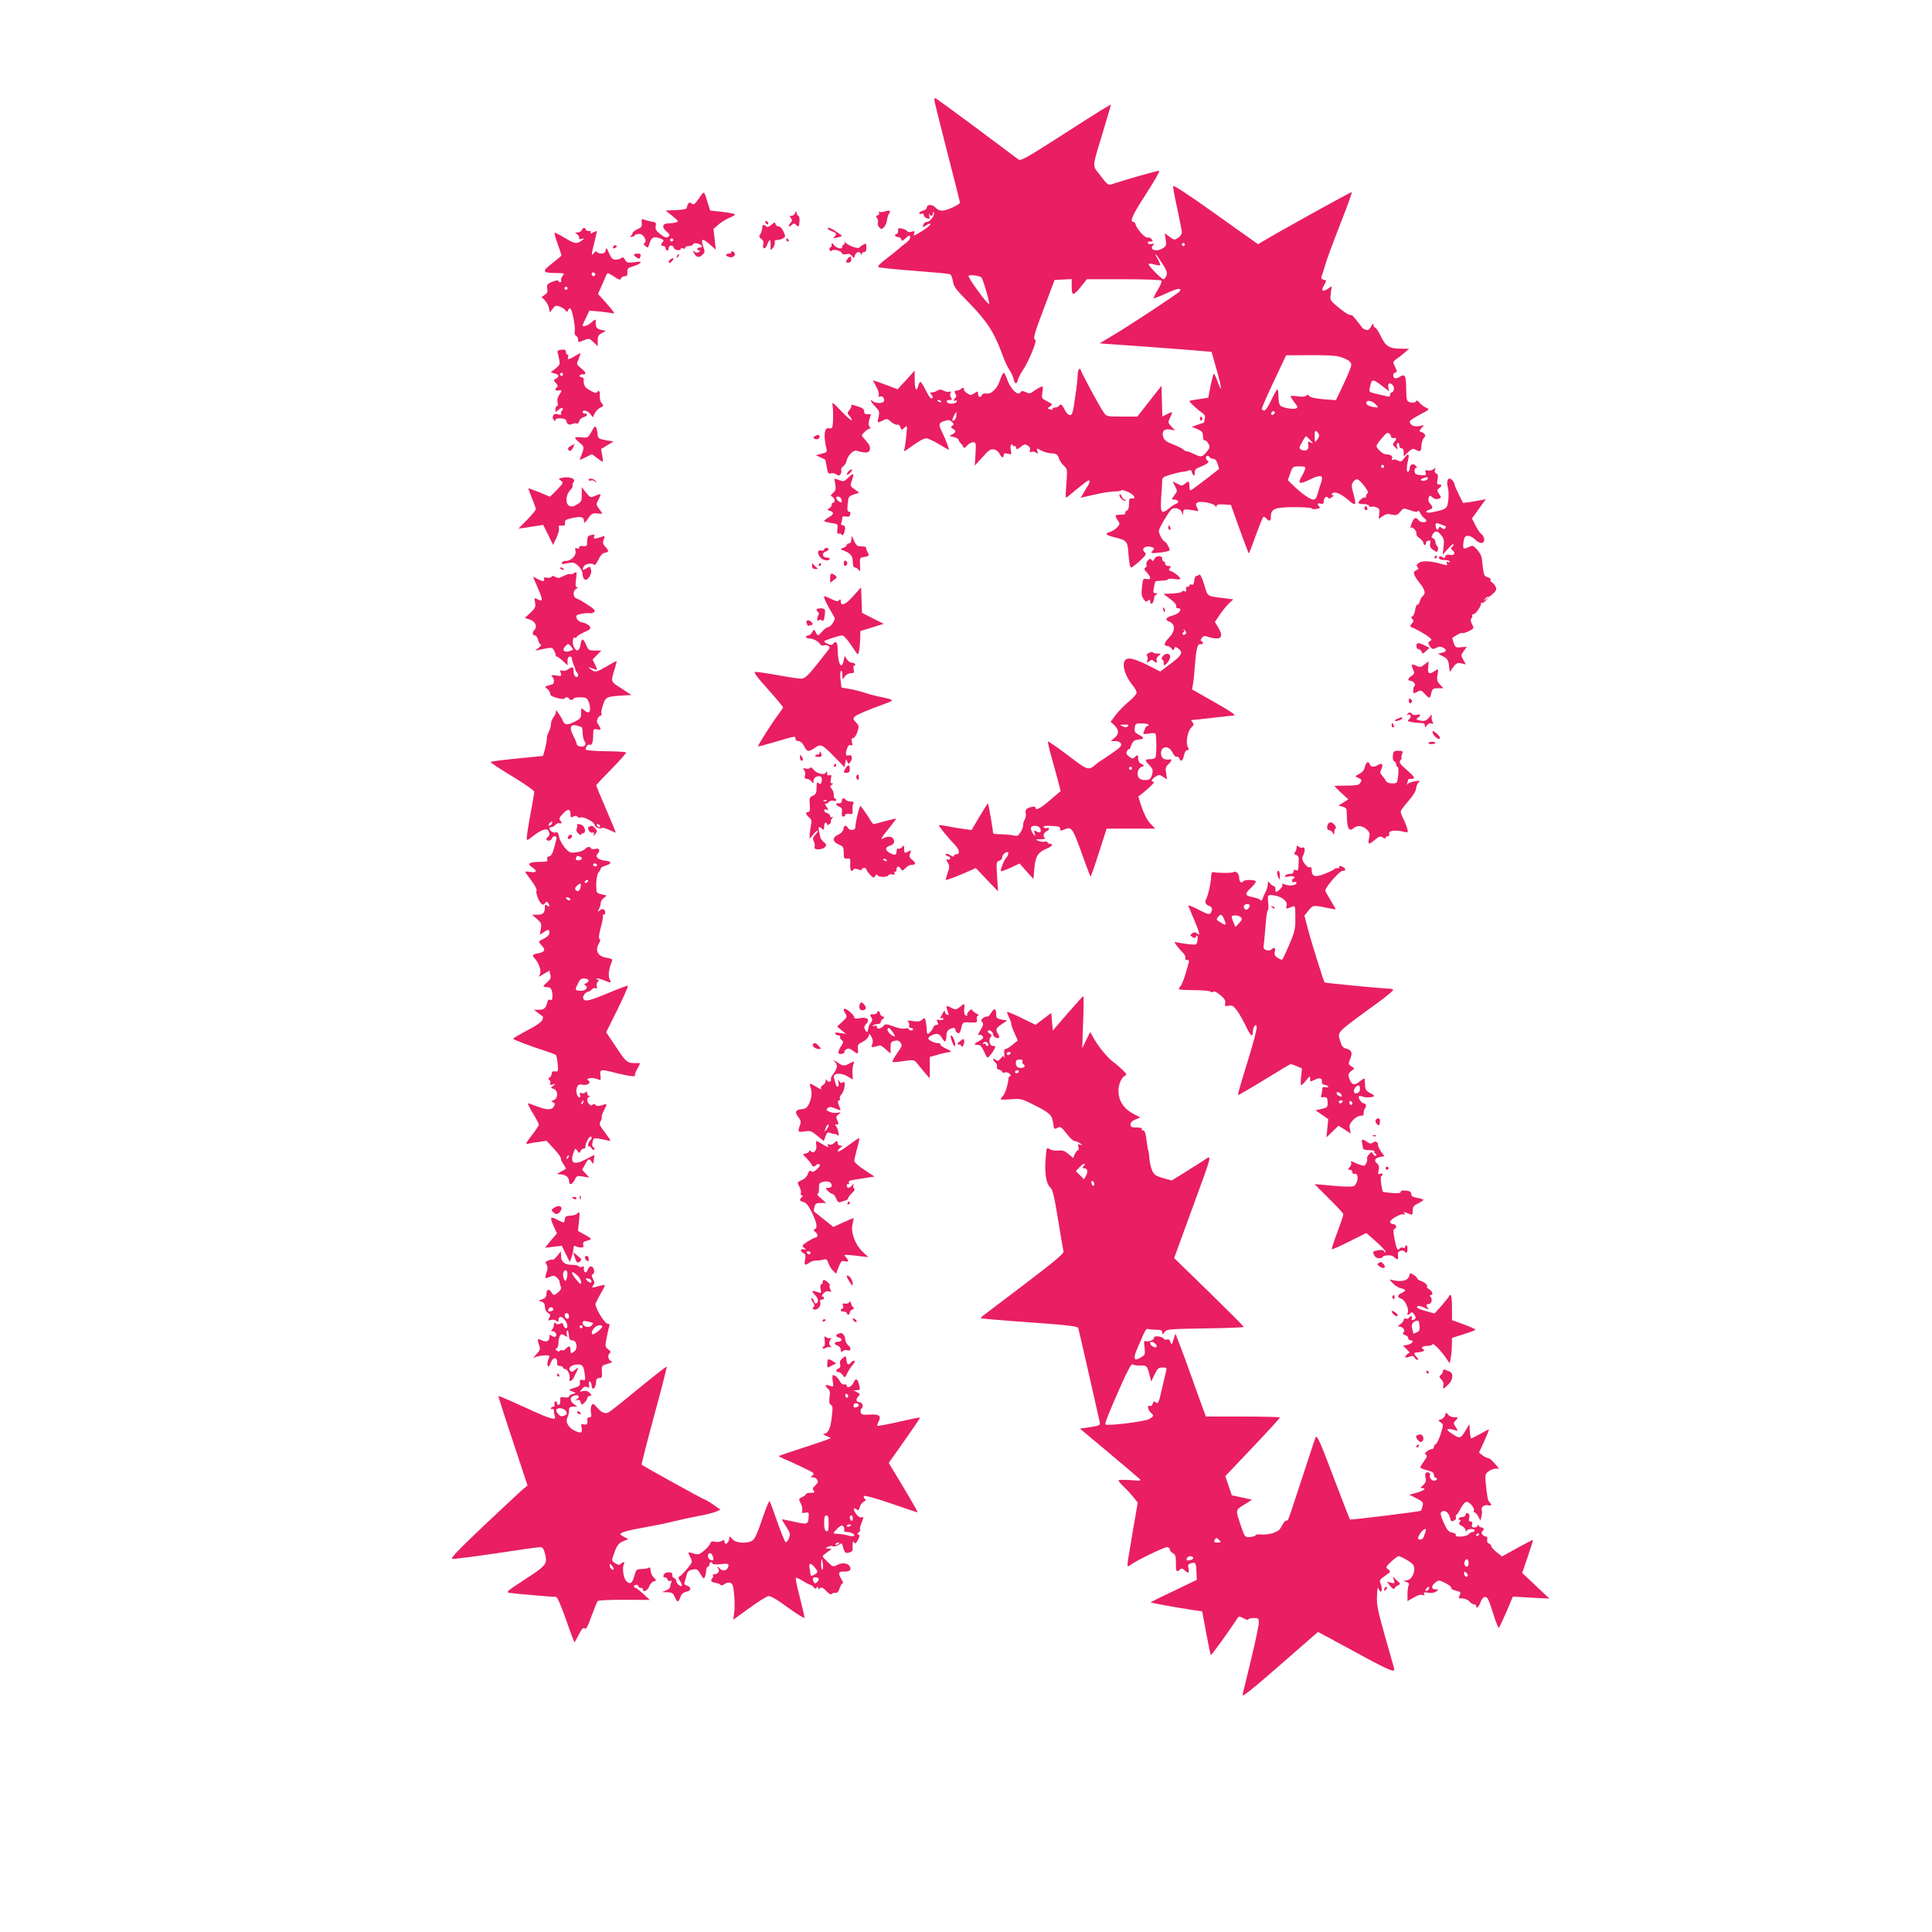 <?xml version="1.0" standalone="no"?>
<!DOCTYPE svg PUBLIC "-//W3C//DTD SVG 20010904//EN"
 "http://www.w3.org/TR/2001/REC-SVG-20010904/DTD/svg10.dtd">
<svg version="1.0" xmlns="http://www.w3.org/2000/svg"
 width="1280pt" height="1280pt" viewBox="0 0 1280 1280"
 preserveAspectRatio="xMidYMid meet">
<g transform="translate(0,1280) scale(0.1,-0.1)"
fill="#e91e63" stroke="none">
<path d="M6190 12138 c0 -7 38 -161 85 -343 47 -181 85 -333 85 -337 0 -12
-78 -49 -110 -53 -21 -2 -36 3 -51 19 -23 24 -59 24 -59 0 0 -7 -11 -16 -25
-20 -14 -3 -25 -11 -25 -16 0 -6 7 -8 15 -4 9 3 15 0 15 -8 0 -12 20 -26 36
-26 3 0 3 10 0 23 -3 12 -3 16 0 10 8 -19 24 -16 25 5 0 10 2 12 6 4 7 -19
-25 -62 -46 -62 -10 0 -21 -9 -24 -20 -5 -18 -4 -18 19 -3 38 24 39 8 2 -18
-31 -23 -76 -49 -84 -49 -2 0 -1 7 3 16 5 13 2 15 -17 9 -13 -4 -25 -3 -29 3
-3 6 -19 14 -34 17 -23 6 -27 4 -27 -14 0 -12 -4 -21 -10 -21 -5 0 -10 -4 -10
-10 0 -5 9 -10 19 -10 11 0 21 -7 23 -16 2 -13 6 -12 25 5 26 25 33 26 33 7 0
-8 -12 -24 -27 -35 -16 -11 -37 -29 -48 -39 -11 -10 -49 -40 -84 -67 -44 -34
-59 -50 -50 -55 8 -4 113 -15 234 -24 121 -9 227 -19 236 -22 10 -3 18 -20 22
-46 5 -36 18 -54 100 -137 126 -128 174 -203 228 -351 13 -36 33 -80 45 -98
13 -18 25 -46 29 -62 8 -36 21 -39 29 -7 3 13 17 41 32 63 37 54 97 198 84
202 -18 6 -10 34 59 217 l68 180 56 3 57 3 0 -40 c0 -73 8 -75 57 -16 l44 55
244 0 c155 0 246 -4 250 -10 4 -6 -8 -33 -25 -61 -17 -28 -29 -53 -27 -55 2
-2 40 12 85 33 78 35 103 38 87 12 -9 -13 -342 -233 -455 -299 l-75 -45 310
-22 c171 -13 337 -25 371 -29 l61 -5 35 -124 c35 -124 36 -160 2 -65 -10 27
-20 47 -23 44 -3 -3 -12 -40 -21 -82 l-15 -77 -60 -9 c-33 -5 -62 -10 -64 -12
-5 -5 52 -58 85 -80 15 -10 20 -22 16 -39 -2 -14 -5 -25 -6 -25 0 0 -19 -7
-41 -14 l-39 -14 37 -15 c31 -14 37 -21 37 -46 0 -19 5 -30 12 -29 6 2 17 -8
24 -21 11 -21 10 -28 -9 -52 -30 -38 -40 -40 -83 -18 -21 10 -44 19 -50 19 -7
0 -19 6 -26 13 -7 7 -38 22 -67 33 -42 16 -57 27 -64 48 -13 38 7 59 47 50
l31 -6 -24 26 c-24 26 -24 27 -8 61 19 40 17 41 -23 20 l-29 -15 -3 102 -3
102 -80 -102 -80 -102 -102 0 c-100 0 -102 1 -121 28 -30 43 -152 270 -152
282 0 6 -4 8 -10 5 -5 -3 -10 -21 -10 -38 0 -18 -7 -85 -17 -149 -14 -101 -19
-118 -34 -118 -11 0 -25 14 -35 35 -17 36 -28 43 -39 25 -3 -5 -15 -10 -26
-10 -11 0 -18 -4 -15 -9 4 -5 -4 -7 -15 -4 -21 6 -21 7 -4 19 21 16 21 16 -23
38 -30 16 -32 19 -26 56 4 22 4 40 0 40 -8 0 -47 -22 -67 -38 -13 -10 -22 -10
-43 0 -23 10 -29 9 -36 -2 -15 -25 -62 20 -84 78 -10 29 -22 52 -26 52 -5 0
-16 -22 -25 -50 -19 -56 -58 -94 -92 -87 -13 2 -24 -2 -27 -9 -8 -21 -26 -17
-26 6 0 19 -1 20 -24 5 -23 -15 -27 -15 -50 0 -14 10 -23 21 -20 26 6 11 -10
12 -20 2 -4 -5 -12 -9 -17 -9 -5 -1 -14 -2 -19 -3 -7 -1 -7 -7 0 -20 7 -13 7
-22 0 -26 -5 -3 -10 -11 -10 -16 0 -6 5 -7 11 -3 7 4 10 1 7 -7 -6 -17 -60
-19 -65 -1 -3 7 4 12 17 12 18 0 20 3 11 14 -6 7 -8 22 -4 31 4 13 3 16 -6 10
-7 -4 -24 -1 -38 6 -19 10 -28 10 -43 1 -11 -7 -27 -12 -37 -12 -13 0 -14 -3
-5 -12 15 -15 16 -28 2 -28 -6 0 -22 25 -37 55 -15 30 -31 55 -35 55 -4 0 -10
-11 -14 -25 -11 -46 -24 -26 -24 37 l0 63 -56 -62 -57 -62 -79 30 c-44 16 -81
29 -83 29 -2 0 7 -19 20 -41 13 -23 21 -49 17 -57 -4 -11 -1 -14 10 -9 17 6
33 -18 22 -34 -8 -13 -58 -11 -72 3 -7 7 -12 8 -12 3 0 -5 13 -23 30 -40 26
-27 28 -34 21 -67 -10 -43 -10 -43 28 -24 25 14 30 13 55 -9 15 -13 34 -21 41
-19 8 3 16 -4 20 -16 7 -21 8 -21 27 -4 19 18 19 17 13 -46 -3 -36 -9 -76 -12
-90 -6 -24 -6 -24 18 -7 71 51 106 72 124 73 11 1 48 -16 83 -37 35 -22 66
-39 68 -39 5 0 -22 72 -39 106 -31 62 -31 71 8 84 30 10 37 9 52 -5 14 -14 14
-18 2 -26 -12 -8 -11 -11 4 -20 23 -13 22 -24 -5 -37 -22 -10 -22 -11 10 -17
17 -4 32 -12 32 -17 0 -5 6 -16 14 -24 8 -7 16 -19 19 -26 3 -9 11 -6 24 10
11 12 29 22 40 22 19 0 20 -5 16 -77 l-5 -78 51 56 c42 47 55 56 76 51 15 -2
31 -15 37 -28 13 -27 28 -32 28 -9 0 12 7 14 27 9 25 -7 26 -5 20 24 -4 17 -2
34 3 37 6 3 10 1 10 -5 0 -6 4 -9 9 -5 5 3 11 -2 13 -11 3 -14 7 -13 30 5 23
19 30 20 47 9 13 -8 19 -19 15 -30 -4 -13 -1 -16 10 -12 9 4 23 1 30 -5 12
-10 13 -8 9 9 -6 22 -6 22 28 4 19 -10 50 -18 69 -18 29 -1 36 -6 45 -31 5
-16 20 -40 34 -51 23 -21 23 -25 16 -120 -7 -96 -7 -98 11 -83 109 91 135 111
141 105 4 -4 1 -17 -7 -29 -7 -12 -22 -36 -32 -54 l-19 -31 88 20 c48 12 109
21 135 22 27 0 48 4 48 8 0 4 19 -1 43 -11 41 -18 59 -49 25 -43 -15 2 -18 -5
-18 -36 0 -27 -5 -42 -16 -46 -8 -3 -12 -10 -9 -16 4 -6 -8 -10 -29 -10 -40 0
-43 -5 -20 -38 15 -22 15 -25 -6 -47 -12 -13 -33 -26 -46 -29 -38 -10 -28 -22
31 -36 82 -20 86 -24 92 -118 4 -50 10 -82 17 -82 6 1 32 20 58 44 40 37 45
46 33 56 -30 25 6 50 50 34 14 -6 14 -8 1 -23 -14 -15 -12 -17 27 -14 41 2 87
12 87 19 0 10 -24 54 -30 54 -13 0 -44 54 -42 73 1 18 51 104 79 138 18 22 62
13 73 -15 l9 -21 0 21 c1 18 6 21 39 17 20 -2 43 -6 51 -8 9 -4 11 0 7 10 -3
8 -9 21 -12 29 -3 8 3 15 15 19 28 7 102 -9 112 -24 7 -11 9 -11 9 -1 0 9 14
12 47 10 l48 -3 57 -159 c32 -87 59 -160 61 -162 2 -2 23 51 46 116 24 66 47
123 51 125 4 3 13 -2 20 -10 19 -23 30 -18 30 14 0 50 28 61 157 61 62 0 113
-4 113 -8 0 -5 14 -7 31 -4 22 3 27 8 20 15 -17 17 -13 26 9 20 15 -4 20 0 20
15 0 24 19 40 29 24 4 -7 13 -6 25 4 13 9 15 14 6 14 -11 0 -11 3 -3 11 16 16
60 -3 110 -47 45 -41 52 -30 29 48 -13 46 -13 55 -1 75 8 12 21 20 29 17 23
-9 81 -87 68 -92 -7 -2 -12 -11 -12 -19 0 -9 -3 -13 -7 -10 -7 8 -43 -21 -43
-35 0 -4 16 -8 35 -8 19 0 35 -5 35 -11 0 -6 6 -9 13 -6 6 2 23 0 36 -4 19 -8
23 -15 19 -43 l-4 -34 26 18 c20 14 34 17 60 11 30 -7 38 -4 57 18 21 26 21
26 67 10 31 -11 46 -13 49 -5 2 6 10 0 17 -14 7 -14 19 -29 26 -33 21 -12 17
-27 -7 -27 -12 0 -27 7 -34 17 -15 21 -30 11 -44 -29 -6 -17 -8 -28 -4 -25 10
11 42 -23 37 -38 -3 -8 6 -21 20 -30 14 -10 26 -24 26 -31 0 -8 4 -14 10 -14
5 0 9 5 7 12 -1 6 6 14 16 16 14 3 17 -1 12 -20 -4 -17 2 -28 20 -41 23 -16
26 -17 31 -2 4 9 2 21 -5 28 -6 6 -11 19 -11 28 0 9 -7 19 -15 23 -13 5 -13 9
-3 26 17 27 32 25 57 -7 18 -22 20 -35 15 -77 l-6 -51 36 40 c19 22 35 35 36
28 0 -6 -5 -15 -12 -19 -8 -5 -6 -11 6 -20 23 -17 10 -37 -19 -30 -16 4 -25 1
-29 -10 -5 -13 -9 -14 -20 -5 -8 7 -17 8 -20 3 -8 -14 4 -22 35 -22 15 0 31
-4 34 -10 3 -6 -1 -7 -10 -4 -11 5 -14 2 -9 -9 5 -13 1 -14 -23 -7 -74 23
-137 28 -160 12 -18 -11 -21 -18 -12 -28 9 -11 8 -15 -4 -20 -29 -11 -25 -31
14 -80 41 -52 47 -75 25 -93 -8 -7 -17 -23 -20 -37 -4 -14 -10 -22 -15 -20 -5
3 -11 -12 -15 -33 -3 -22 -12 -41 -18 -44 -10 -4 -10 -7 -1 -18 10 -10 9 -16
-4 -31 -15 -17 -14 -19 18 -32 19 -9 54 -28 78 -44 37 -26 41 -31 26 -39 -15
-9 -15 -13 -4 -31 16 -25 22 -26 50 -12 13 8 25 7 39 0 27 -15 25 -27 -6 -34
l-27 -7 34 -18 c29 -15 35 -25 39 -61 l5 -42 23 32 c20 27 28 30 54 25 l30 -7
-17 30 c-17 29 -17 31 3 59 l20 28 -38 -3 c-35 -4 -38 -1 -49 29 -6 18 -10 33
-9 34 2 0 16 9 31 18 15 10 31 16 36 13 4 -3 24 3 43 13 34 17 35 18 21 45
-10 20 -11 31 -4 40 6 7 8 16 4 19 -3 4 0 7 8 7 15 0 56 58 51 73 -1 5 2 6 6
3 5 -3 18 4 28 17 19 21 19 21 -1 7 -19 -14 -19 -14 -6 3 8 9 16 15 19 12 3
-3 18 7 33 21 24 23 26 30 17 48 -6 12 -17 25 -25 29 -7 5 -11 12 -8 17 3 5
-5 12 -19 16 -20 5 -25 13 -30 52 -3 26 -7 59 -9 74 -2 16 -16 41 -31 57 -27
29 -30 29 -57 16 -34 -18 -40 -10 -32 38 5 31 10 37 30 37 13 0 35 -12 48 -26
30 -32 66 -26 57 9 -3 12 -11 26 -19 30 -7 4 -24 29 -37 55 l-24 47 46 64 46
64 -34 -7 c-19 -4 -54 -9 -76 -13 l-41 -5 -29 58 c-16 33 -29 64 -29 69 0 6
-7 17 -15 25 -24 25 -40 -4 -28 -49 6 -19 7 -58 3 -86 -7 -56 -10 -59 -112
-80 -36 -7 -47 9 -13 18 24 6 25 20 4 41 -9 10 -13 24 -9 37 6 19 8 19 25 4
12 -11 26 -14 40 -10 20 6 21 8 4 33 -15 23 -15 26 0 37 20 15 21 25 0 25 -13
0 -15 7 -10 34 5 25 3 35 -9 39 -9 4 -12 13 -8 24 6 16 5 16 -10 4 -9 -7 -26
-11 -37 -8 -17 4 -20 2 -15 -14 6 -18 3 -20 -32 -17 -31 2 -39 7 -41 26 -2 12
2 22 9 22 9 0 9 3 -1 14 -15 19 -40 9 -40 -14 0 -11 -4 -22 -10 -25 -12 -8
-13 27 -1 78 10 43 0 48 -26 11 -17 -23 -22 -25 -42 -15 -12 7 -27 9 -33 5 -7
-5 -9 -2 -5 9 6 16 -11 27 -42 27 -19 0 -61 39 -61 56 0 6 16 29 36 52 28 34
38 39 49 29 7 -6 12 -16 12 -22 -1 -5 6 -9 16 -7 20 3 22 -6 4 -27 -12 -14
-11 -19 6 -34 18 -19 19 -18 13 1 -4 11 -2 23 4 27 6 3 10 -3 10 -14 0 -12 7
-21 15 -21 10 0 15 -10 15 -27 l0 -27 29 28 c24 23 32 26 49 17 32 -17 38 -14
39 25 1 19 8 43 16 52 13 14 13 19 1 30 -7 6 -19 12 -25 12 -7 0 -4 9 7 22
l19 21 -33 -6 c-33 -7 -62 8 -62 31 0 5 30 25 67 45 65 34 67 36 43 45 -14 6
-33 20 -44 32 -13 17 -20 20 -26 10 -5 -8 -17 -10 -34 -6 -28 7 -28 9 -30 106
-1 72 -10 85 -41 64 -13 -9 -29 -13 -35 -9 -15 9 -12 33 5 37 12 3 12 8 -2 37
-17 33 -17 34 12 55 17 11 41 31 55 43 l25 22 -55 1 c-76 0 -100 16 -132 83
-15 31 -32 57 -38 57 -5 0 -10 8 -10 18 -1 12 -5 9 -16 -11 -10 -19 -21 -27
-31 -23 -8 3 -16 6 -18 6 -2 0 -20 21 -40 48 -20 26 -38 46 -41 45 -10 -6 -43
14 -91 54 -52 44 -52 44 -46 91 l6 46 -27 -18 c-36 -23 -45 -13 -23 26 17 29
17 30 -4 35 -14 4 -18 11 -13 22 4 9 14 43 24 76 9 33 54 154 99 269 45 115
80 210 77 213 -3 4 -489 -265 -591 -327 l-30 -18 -280 199 c-179 128 -281 195
-283 186 -1 -7 11 -75 28 -150 16 -75 30 -146 30 -157 0 -11 -11 -27 -25 -36
-23 -15 -26 -15 -56 7 l-32 23 6 -41 c6 -36 4 -43 -18 -57 -43 -28 -96 -11
-64 21 9 9 7 11 -8 7 -12 -3 -24 -1 -27 5 -5 7 1 11 15 11 18 0 20 2 9 15 -7
9 -19 14 -26 11 -15 -6 -69 52 -79 83 -3 12 -10 21 -15 21 -28 0 -8 45 81 182
54 84 95 154 89 156 -8 3 -210 -54 -313 -88 -25 -8 -30 -5 -76 56 -57 75 -59
40 20 302 27 90 49 165 49 167 0 6 -64 -33 -350 -217 -207 -133 -248 -155
-262 -145 -9 7 -135 101 -281 210 -145 108 -267 197 -271 197 -3 0 -6 -6 -6
-12z m1660 -958 c0 -5 -4 -10 -10 -10 -5 0 -10 5 -10 10 0 6 5 10 10 10 6 0
10 -4 10 -10z m-147 -130 c28 -45 32 -59 24 -77 -5 -13 -14 -23 -19 -23 -12 0
-98 87 -98 99 0 6 14 6 36 -1 20 -5 38 -7 40 -5 3 2 -5 22 -17 43 -31 55 -8
30 34 -36z m-1201 -88 c11 -12 56 -167 51 -175 -3 -5 -36 33 -73 85 -38 51
-66 97 -63 101 6 9 74 0 85 -11z m2368 -524 c63 -19 85 -35 82 -60 -1 -12 -25
-69 -52 -126 l-49 -103 -83 6 c-54 5 -87 12 -95 22 -8 10 -13 11 -18 2 -5 -7
-24 -9 -56 -5 -27 4 -49 4 -49 1 0 -4 12 -22 26 -41 23 -29 24 -35 10 -40 -20
-8 -86 4 -103 18 -7 6 -13 32 -13 59 0 27 -3 49 -7 49 -5 -1 -22 -32 -40 -70
-20 -43 -38 -70 -48 -70 -8 0 -15 6 -15 12 0 7 36 89 80 183 l81 171 157 1
c89 1 172 -3 192 -9z m286 -194 l47 -36 -5 26 c-6 29 12 35 31 12 12 -14 5
-46 -10 -46 -5 0 -9 -7 -9 -16 0 -10 -6 -14 -17 -11 -10 3 -42 11 -71 17 -53
12 -53 13 -46 44 12 58 16 58 80 10z m-2921 -104 c3 -6 -1 -7 -9 -4 -18 7 -21
14 -7 14 6 0 13 -4 16 -10z m2882 -22 c18 -20 17 -20 -16 -15 -38 6 -56 20
-47 35 9 14 41 4 63 -20z m-676 -61 c-13 -13 -26 -3 -16 12 3 6 11 8 17 5 6
-4 6 -10 -1 -17z m-2105 -12 c-1 -23 -26 -46 -26 -25 0 9 22 50 26 50 1 0 1
-11 0 -25z m2404 -129 c0 -7 -7 -21 -15 -32 -13 -18 -14 -16 -15 25 0 37 2 42
15 31 8 -7 15 -18 15 -24z m-59 -32 c22 -24 22 -26 3 -16 -19 10 -21 9 -16
-14 3 -15 -1 -29 -8 -34 -16 -10 -50 -1 -50 14 0 11 37 76 43 76 2 0 14 -12
28 -26z m-666 -114 c3 -5 14 -10 24 -10 11 0 21 -12 28 -33 l10 -34 -89 -69
c-49 -38 -93 -70 -98 -72 -6 -2 -10 10 -10 27 0 35 -6 38 -31 15 -16 -14 -20
-14 -49 1 l-31 16 16 -32 c16 -30 16 -33 -4 -60 -21 -28 -21 -29 -2 -29 27 0
37 -19 14 -27 -10 -3 -31 -17 -46 -30 -53 -43 -60 -34 -54 70 4 50 7 102 7
114 0 19 10 25 57 39 32 9 69 18 83 19 15 1 32 5 39 9 8 5 14 0 18 -13 7 -27
20 -27 19 0 -1 15 8 25 29 33 46 17 72 36 58 42 -15 7 -18 34 -4 34 6 0 13 -4
16 -10z m1155 -60 c0 -5 -4 -10 -10 -10 -5 0 -10 5 -10 10 0 6 5 10 10 10 6 0
10 -4 10 -10z m-525 -22 c-4 -13 -14 -33 -22 -46 -29 -47 -12 -53 55 -19 71
35 93 30 75 -20 -6 -15 -16 -47 -22 -70 -8 -31 -17 -43 -30 -43 -21 0 -80 42
-132 93 l-37 36 16 45 c16 45 18 46 60 46 40 0 43 -2 37 -22z m815 -57 c0 -12
-30 -22 -43 -14 -7 4 -3 9 9 14 26 10 34 10 34 0z m119 -318 c1 -1 0 -7 -4
-13 -5 -8 -11 -7 -23 2 -12 10 -16 10 -19 1 -7 -21 -18 -15 -21 11 -2 23 0 24
31 13 17 -6 34 -13 36 -14z"/>
<path d="M4631 11486 c-27 -39 -35 -45 -48 -35 -12 10 -16 10 -24 -2 -5 -8 -9
-19 -9 -26 0 -8 -24 -13 -70 -15 l-70 -3 45 -36 c42 -34 43 -37 22 -43 -12 -3
-35 -6 -50 -6 -39 0 -44 -25 -12 -53 23 -19 25 -25 13 -35 -12 -10 -22 -7 -52
16 -29 22 -35 32 -32 53 5 24 1 27 -27 31 -18 3 -40 9 -50 13 -16 7 -18 4 -15
-21 2 -25 -2 -31 -29 -43 -18 -8 -33 -20 -33 -27 0 -7 -6 -15 -12 -17 -8 -3
-7 -6 4 -6 9 -1 20 4 23 9 3 6 17 10 31 10 28 0 54 -47 34 -60 -7 -5 -6 -11 5
-20 18 -15 18 -15 31 25 11 34 28 40 69 25 21 -8 25 -14 17 -22 -16 -16 -15
-28 3 -28 8 0 15 -7 15 -15 0 -8 5 -15 10 -15 6 0 10 6 10 14 0 22 27 27 33 6
5 -18 47 -25 47 -8 0 4 7 5 15 2 8 -4 15 -1 15 5 0 6 11 11 24 11 13 0 26 5
28 12 3 7 14 9 31 4 29 -7 37 -26 12 -26 -8 0 -15 -4 -15 -10 0 -5 6 -10 13
-10 8 0 7 -3 -3 -10 -9 -6 -19 -5 -29 3 -12 10 -13 9 -3 -10 16 -29 33 -33 55
-12 17 15 18 22 8 50 -21 60 -9 65 45 17 l36 -32 -7 69 -8 68 34 30 c19 16 51
36 72 44 20 8 37 18 37 22 0 4 -37 12 -82 17 l-83 9 -14 45 c-28 91 -24 89
-60 36z m-171 -276 c0 -5 -4 -10 -10 -10 -5 0 -10 5 -10 10 0 6 5 10 10 10 6
0 10 -4 10 -10z"/>
<path d="M5862 11399 c-13 -5 -29 -6 -34 -2 -7 3 -8 1 -4 -6 4 -6 0 -14 -9
-17 -12 -5 -13 -10 -4 -20 6 -8 8 -21 5 -30 -3 -8 1 -22 9 -30 13 -14 17 -14
32 1 9 10 18 31 20 48 2 16 8 36 14 43 14 17 -1 24 -29 13z"/>
<path d="M5268 11388 c-4 -10 -15 -18 -24 -18 -14 0 -14 -3 -4 -15 10 -13 10
-19 -5 -35 -19 -21 -7 -28 13 -8 9 9 15 9 24 0 19 -19 23 -15 25 23 1 19 -2
35 -7 35 -5 0 -10 8 -12 18 -3 16 -4 16 -10 0z"/>
<path d="M5070 11331 c0 -5 5 -13 10 -16 6 -3 10 -2 10 4 0 5 -4 13 -10 16 -5
3 -10 2 -10 -4z"/>
<path d="M5111 11311 c-17 -15 -28 -18 -35 -11 -16 16 -26 12 -26 -10 0 -11
-6 -29 -12 -40 -11 -16 -9 -22 6 -33 13 -9 17 -21 13 -35 -8 -35 13 -37 26 -3
15 41 24 39 22 -5 -1 -36 -1 -36 17 -15 9 12 14 29 11 36 -3 10 2 15 16 15 12
0 29 5 39 11 17 11 17 14 3 45 -9 20 -23 34 -32 34 -10 0 -19 7 -21 16 -3 13
-7 13 -27 -5z"/>
<path d="M5485 11289 c-4 -5 7 -14 24 -20 34 -12 37 -19 19 -38 -11 -10 -7
-11 17 -5 17 4 31 8 33 9 2 2 -17 17 -42 33 -26 18 -48 27 -51 21z"/>
<path d="M3854 11275 c-4 -8 -16 -15 -27 -15 -20 0 -20 -1 -2 -13 10 -8 15
-19 12 -25 -5 -6 1 -8 15 -5 23 5 23 5 3 -10 -34 -25 -47 -23 -113 17 -35 21
-65 36 -68 33 -2 -2 7 -36 21 -74 14 -39 25 -73 25 -75 0 -3 -28 -26 -62 -53
-71 -55 -67 -63 31 -64 51 -1 53 -2 39 -18 -9 -10 -13 -24 -11 -30 3 -7 0 -13
-6 -13 -6 0 -11 4 -11 9 0 11 -62 -10 -72 -24 -4 -5 -5 -19 -2 -31 4 -15 -1
-26 -16 -37 l-22 -15 21 -21 c12 -12 24 -35 28 -51 l5 -30 20 25 c16 21 23 23
46 14 15 -5 32 -17 38 -25 10 -13 12 -13 18 1 3 9 10 14 15 11 12 -8 34 -121
29 -150 -3 -15 0 -27 8 -30 8 -3 14 -15 14 -26 0 -19 1 -20 37 -5 36 15 37 15
65 -12 l28 -27 0 37 c0 29 5 39 27 50 l27 15 -32 7 c-31 6 -37 17 -35 63 1 8
-10 3 -26 -12 -23 -22 -61 -36 -61 -21 0 2 10 25 23 51 l22 46 70 -6 c39 -4
79 -10 89 -13 12 -3 -4 20 -41 62 l-61 68 25 56 c14 31 27 62 30 69 7 17 13
15 55 -13 30 -20 37 -22 42 -10 3 8 14 15 25 15 15 0 19 6 18 27 -2 23 3 28
35 38 20 5 43 16 49 22 10 10 2 11 -38 6 -46 -5 -52 -3 -63 17 -9 16 -15 19
-23 11 -6 -6 -23 -11 -37 -11 -22 0 -30 8 -45 43 -15 36 -19 39 -22 20 -3 -16
-11 -23 -28 -23 -13 0 -27 5 -30 11 -5 6 -12 4 -21 -8 -18 -24 -17 -9 5 75 10
40 17 72 14 72 -2 0 -14 -5 -25 -11 -15 -8 -19 -8 -14 0 4 7 -1 11 -13 11 -12
0 -21 5 -21 10 0 16 -20 12 -26 -5z m90 -296 c-8 -14 -24 -10 -24 6 0 9 6 12
15 9 8 -4 12 -10 9 -15z m-184 -89 c0 -5 -4 -10 -10 -10 -5 0 -10 5 -10 10 0
6 5 10 10 10 6 0 10 -4 10 -10z"/>
<path d="M5210 11210 c0 -5 5 -10 11 -10 5 0 7 5 4 10 -3 6 -8 10 -11 10 -2 0
-4 -4 -4 -10z"/>
<path d="M5594 11193 c4 -7 2 -13 -3 -13 -6 0 -11 -7 -11 -16 0 -19 -39 -9
-57 15 -11 15 -12 14 -13 -1 0 -10 -4 -18 -10 -18 -5 0 -7 -7 -3 -16 3 -9 8
-11 12 -6 8 14 61 3 68 -14 3 -9 14 -12 30 -8 17 5 28 1 37 -12 13 -17 14 -17
20 4 8 24 31 30 39 10 4 -10 6 -10 6 0 1 6 8 12 16 12 10 0 15 10 15 30 0 27
-2 30 -19 20 -11 -5 -22 -14 -26 -19 -7 -12 -63 6 -89 28 -11 9 -16 10 -12 4z"/>
<path d="M4065 11169 c-9 -14 -2 -20 14 -10 8 6 9 11 3 15 -6 3 -14 1 -17 -5z"/>
<path d="M4845 11130 c3 -6 -3 -10 -14 -10 -28 0 -27 -16 1 -23 32 -9 53 25
22 37 -8 3 -12 2 -9 -4z"/>
<path d="M4200 11112 c0 -4 9 -13 19 -19 16 -10 20 -9 24 8 4 15 0 19 -19 19
-13 0 -24 -3 -24 -8z"/>
<path d="M4486 11103 c-6 -14 -5 -15 5 -6 7 7 10 15 7 18 -3 3 -9 -2 -12 -12z"/>
<path d="M5612 11080 c-11 -18 -10 -20 8 -20 13 0 20 7 20 20 0 11 -3 20 -8
20 -4 0 -13 -9 -20 -20z"/>
<path d="M4441 11081 c-7 -5 -12 -14 -10 -20 3 -7 11 -3 21 9 18 21 13 26 -11
11z"/>
<path d="M3712 10482 c-15 -2 -22 -9 -18 -17 2 -8 8 -29 11 -48 6 -30 3 -37
-25 -59 l-32 -25 26 -7 c30 -7 33 -21 9 -35 -17 -9 -17 -10 0 -29 12 -13 15
-22 8 -27 -19 -11 -12 -28 9 -22 24 6 25 -1 4 -31 -10 -14 -14 -32 -10 -48 4
-14 2 -24 -4 -24 -5 0 -10 -10 -10 -22 0 -20 1 -21 20 -3 22 20 39 13 22 -8
-7 -8 -8 -17 -4 -21 4 -4 -5 -5 -20 -1 -21 5 -29 3 -34 -10 -4 -9 -2 -21 5
-28 8 -8 11 -8 11 2 0 15 70 11 71 -4 2 -23 21 -35 40 -24 11 5 24 7 30 3 6
-3 13 3 16 15 3 12 16 24 29 27 26 7 33 24 9 24 -8 0 -15 5 -15 10 0 18 31 10
50 -12 l18 -23 12 26 c7 15 24 32 37 38 23 11 24 13 10 29 -9 9 -14 31 -13 50
2 31 -7 42 -19 22 -4 -6 -22 -1 -45 13 -37 20 -44 34 -43 75 1 6 -5 12 -13 12
-8 0 -14 5 -14 10 0 6 9 10 20 10 28 0 25 11 -11 41 -31 25 -31 25 -15 62 8
20 13 37 11 37 -3 0 -19 -9 -37 -20 -39 -24 -52 -25 -44 -5 3 8 1 15 -4 15 -6
0 -10 6 -10 14 0 19 -9 23 -38 18z m18 -162 c0 -5 -4 -10 -10 -10 -5 0 -10 5
-10 10 0 6 5 10 10 10 6 0 10 -4 10 -10z"/>
<path d="M5515 10120 c7 -30 6 -140 -2 -153 -3 -5 -13 -7 -23 -4 -28 7 -35
-51 -16 -129 7 -29 6 -31 -31 -40 l-38 -10 30 -14 c17 -8 31 -15 32 -15 1 -1
5 -19 9 -41 8 -49 12 -57 30 -50 8 3 24 0 35 -7 16 -10 21 -9 28 2 5 8 7 20 4
27 -2 6 4 18 14 25 10 8 20 23 21 34 7 35 45 75 67 69 61 -18 82 -16 88 7 4
16 -2 32 -23 56 -17 19 -30 35 -30 37 0 10 39 46 50 46 9 0 10 3 1 13 -7 9 -8
24 -1 48 6 18 10 34 10 35 0 0 -10 0 -22 0 -17 -1 -23 5 -23 19 0 15 -11 23
-40 32 -49 15 -45 15 -45 1 0 -6 -7 -19 -15 -28 -13 -15 -13 -19 4 -37 11 -12
17 -24 14 -27 -4 -3 -35 24 -70 61 -49 52 -63 62 -58 43z"/>
<path d="M7950 10024 c0 -8 5 -12 10 -9 6 4 8 11 5 16 -9 14 -15 11 -15 -7z"/>
<path d="M3919 9941 c-23 -42 -25 -43 -66 -38 -24 2 -43 1 -43 -3 0 -5 14 -20
31 -34 32 -28 32 -28 4 -99 -7 -17 -5 -17 34 3 l43 21 33 -25 c19 -14 36 -26
38 -26 2 0 1 19 -3 43 -5 23 -8 42 -7 43 1 0 20 11 42 25 l40 24 -43 7 c-54 9
-62 14 -63 41 0 12 -4 31 -8 41 -7 17 -11 14 -32 -23z"/>
<path d="M5403 9913 c-20 -8 -15 -23 7 -23 11 0 20 7 20 15 0 15 -6 17 -27 8z"/>
<path d="M3782 9846 c-22 -11 -25 -27 -6 -33 5 -1 14 8 21 22 6 14 10 24 10
24 -1 -1 -12 -6 -25 -13z"/>
<path d="M5620 9675 c-20 -24 -6 -28 15 -5 10 11 13 20 8 20 -6 0 -16 -7 -23
-15z"/>
<path d="M5618 9634 c-24 -24 -29 -26 -58 -15 l-33 11 7 -39 c5 -31 2 -42 -14
-56 -18 -16 -19 -20 -5 -27 17 -10 21 -38 5 -38 -5 0 -10 -7 -10 -15 0 -7 -7
-18 -17 -23 -14 -9 -14 -10 5 -16 30 -10 27 -24 -8 -44 -16 -9 -30 -20 -30
-23 0 -4 21 -10 46 -14 46 -6 46 -7 42 -41 -3 -25 -1 -33 9 -30 7 3 16 0 19
-6 5 -8 10 -5 15 8 13 32 10 54 -7 54 -11 0 -14 5 -10 16 3 9 6 23 6 31 0 11
7 14 24 11 18 -4 26 0 29 14 3 11 0 18 -8 18 -10 0 -13 12 -9 47 5 54 5 55 46
69 l31 10 -31 22 c-31 22 -31 23 -17 62 16 47 10 50 -27 14z m-44 -140 c4 -9
4 -19 1 -22 -6 -6 -35 18 -35 29 0 16 28 10 34 -7z"/>
<path d="M3717 9633 c-18 -5 -18 -5 0 -18 17 -13 15 -17 -27 -60 l-46 -46 -72
30 c-40 16 -72 28 -72 25 0 -2 11 -32 25 -66 14 -34 25 -66 25 -72 0 -6 -26
-37 -57 -69 l-58 -59 40 5 c22 4 59 9 82 13 l42 6 33 -66 32 -66 22 46 c12 25
20 54 17 65 -4 15 -1 19 18 17 19 -2 24 1 22 18 -2 18 6 23 54 33 59 12 72 6
73 -29 0 -8 12 3 26 24 23 34 30 37 60 34 19 -2 34 -2 34 -1 0 2 -9 17 -21 32
-20 27 -20 30 -5 59 22 43 21 44 -19 28 -34 -15 -34 -14 -63 21 l-28 36 0 -48
c1 -44 -2 -50 -31 -67 -25 -15 -36 -17 -52 -9 -27 15 -23 72 7 104 12 13 19
26 16 30 -4 4 -1 13 5 21 21 25 -29 43 -82 29z"/>
<path d="M3900 9621 c0 -6 7 -8 16 -4 9 3 20 0 26 -8 8 -12 9 -11 5 1 -4 17
-47 27 -47 11z"/>
<path d="M7417 9523 c-8 -12 30 -49 40 -40 3 4 1 7 -6 7 -6 0 -15 10 -20 22
-4 12 -11 17 -14 11z"/>
<path d="M9040 9436 c0 -9 5 -16 10 -16 6 0 10 4 10 9 0 6 -4 13 -10 16 -5 3
-10 -1 -10 -9z"/>
<path d="M7740 9305 c0 -8 4 -15 10 -15 5 0 7 7 4 15 -4 8 -8 15 -10 15 -2 0
-4 -7 -4 -15z"/>
<path d="M3908 9253 c-13 -3 -18 -15 -18 -39 0 -32 -2 -35 -27 -32 -18 2 -27
-1 -26 -9 2 -8 -4 -10 -14 -6 -13 5 -15 2 -10 -17 7 -29 -29 -67 -63 -66 -13
1 -25 -5 -27 -12 -4 -10 2 -11 24 -6 15 4 37 7 48 6 26 -1 65 -47 65 -76 0
-12 5 -27 11 -33 18 -18 53 31 45 62 -6 24 -7 25 -31 9 -25 -17 -32 -10 -16
15 11 17 59 23 67 9 4 -6 16 9 28 33 14 30 28 45 44 47 27 4 28 12 2 40 -16
17 -18 26 -10 48 9 22 8 25 -6 20 -9 -3 -27 -9 -40 -12 -19 -5 -23 -3 -18 10
6 16 3 17 -28 9z"/>
<path d="M5641 9228 c-1 -18 -7 -28 -16 -28 -8 0 -15 -5 -15 -10 0 -6 -10 -15
-22 -19 -23 -9 -23 -9 5 -20 43 -17 57 -36 57 -75 0 -25 5 -36 15 -36 7 0 19
-8 25 -17 8 -14 10 -7 8 32 -3 43 0 50 17 53 44 7 47 10 33 34 -7 13 -11 26
-10 31 1 4 -13 7 -30 7 -28 0 -35 5 -50 38 -15 36 -16 36 -17 10z"/>
<path d="M5460 9159 c0 -6 -9 -9 -20 -6 -24 6 -27 -18 -6 -45 15 -20 57 -28
63 -12 2 6 -7 10 -19 10 -29 -1 -36 30 -9 39 24 7 28 25 6 25 -8 0 -15 -5 -15
-11z"/>
<path d="M7648 9097 c-8 -15 -12 -17 -18 -7 -7 11 -12 10 -25 -3 -9 -9 -13
-22 -9 -28 3 -6 0 -15 -7 -20 -11 -6 -9 -13 9 -32 30 -31 29 -51 -2 -43 -22 5
-24 2 -30 -51 -5 -43 -3 -61 9 -80 13 -20 19 -22 31 -12 11 9 14 8 14 -5 0
-23 17 -20 23 4 3 11 5 23 5 27 0 3 6 10 14 14 10 7 8 9 -6 9 -16 0 -17 5 -11
38 4 20 8 38 10 40 1 2 21 4 44 5 22 1 41 5 41 9 0 5 18 5 40 2 22 -4 40 -3
40 1 0 11 -39 43 -62 51 -15 4 -17 9 -7 20 9 11 7 14 -10 14 -12 0 -21 6 -21
15 0 8 -4 15 -10 15 -5 0 -10 8 -10 18 0 24 -39 23 -52 -1z"/>
<path d="M9505 9110 c-3 -5 -1 -10 4 -10 6 0 11 5 11 10 0 6 -2 10 -4 10 -3 0
-8 -4 -11 -10z"/>
<path d="M5590 9070 c0 -23 15 -27 23 -6 3 8 -1 17 -9 20 -9 4 -14 -1 -14 -14z"/>
<path d="M5380 9053 c0 -17 6 -23 23 -23 16 0 18 3 8 9 -7 5 -17 15 -22 22 -6
10 -9 8 -9 -8z"/>
<path d="M5425 9060 c-3 -5 -1 -10 4 -10 6 0 11 5 11 10 0 6 -2 10 -4 10 -3 0
-8 -4 -11 -10z"/>
<path d="M3710 9036 c0 -2 7 -7 16 -10 8 -3 12 -2 9 4 -6 10 -25 14 -25 6z"/>
<path d="M3800 9001 c-8 -6 -18 -7 -23 -4 -5 3 -24 -3 -43 -13 -28 -15 -38
-16 -54 -7 -13 9 -21 9 -26 2 -3 -6 -17 -9 -31 -6 -18 3 -23 1 -19 -9 7 -18
-8 -18 -44 1 l-29 15 34 -80 c34 -79 33 -90 -6 -69 -19 10 -20 8 -14 -23 5
-29 1 -37 -31 -68 l-37 -34 34 -11 c36 -12 51 -47 30 -68 -16 -16 -14 -37 3
-37 8 0 17 -13 21 -30 4 -16 12 -30 18 -30 7 0 1 -10 -13 -21 l-25 -21 29 7
c83 18 84 18 97 -6 7 -13 12 -27 11 -31 -1 -5 2 -8 7 -8 5 0 23 -13 40 -29
l31 -29 0 29 c0 19 5 29 15 29 8 0 14 -3 13 -7 -1 -5 4 -24 11 -43 8 -19 14
-38 15 -42 1 -3 4 -10 9 -14 13 -13 8 -34 -8 -28 -9 4 -15 19 -15 35 0 33 -7
35 -37 14 -12 -8 -29 -12 -38 -8 -14 5 -16 2 -10 -16 6 -21 5 -22 -31 -16 -31
4 -36 3 -26 -7 16 -16 16 -48 0 -52 -54 -16 -53 -15 -32 -30 10 -8 19 -22 19
-32 0 -12 14 -20 48 -29 26 -6 47 -8 47 -3 0 4 7 8 15 8 8 0 15 -4 15 -8 0 -5
7 -9 15 -9 8 0 15 4 15 9 0 4 20 8 43 8 37 0 46 -4 55 -25 15 -33 15 -75 0
-75 -6 0 -20 7 -30 17 -17 15 -18 14 -18 -20 0 -33 -4 -39 -40 -57 -51 -26
-68 -25 -80 3 -11 28 -53 87 -47 67 2 -8 -4 -26 -14 -39 -11 -13 -19 -35 -19
-48 0 -13 -6 -36 -14 -51 -8 -16 -14 -35 -13 -42 1 -8 -4 -38 -11 -67 l-14
-51 -56 -6 c-213 -20 -292 -30 -292 -35 0 -4 65 -47 145 -95 80 -49 145 -94
145 -101 0 -6 -11 -72 -25 -146 -14 -74 -25 -145 -25 -157 0 -24 0 -23 39 7
51 41 92 56 103 39 11 -18 10 -36 -2 -43 -15 -9 -12 -25 5 -25 9 0 18 7 21 15
9 21 36 19 31 -2 -3 -10 -10 -39 -17 -65 -8 -31 -18 -48 -31 -51 -13 -3 -17
-11 -13 -21 5 -13 -3 -16 -47 -16 -72 0 -90 -12 -55 -35 37 -24 33 -39 -9 -32
-19 3 -35 4 -35 1 0 -3 18 -29 41 -59 22 -30 38 -59 34 -65 -8 -12 12 -68 31
-87 9 -10 15 -9 25 3 10 12 14 12 20 2 14 -21 10 -31 -6 -18 -12 10 -15 9 -15
-8 0 -40 -11 -52 -49 -52 l-36 -1 32 -27 c29 -25 32 -32 26 -67 l-6 -38 24 16
c31 22 39 21 39 -3 0 -12 -12 -26 -32 -36 -45 -23 -44 -21 -19 -48 28 -30 21
-43 -24 -52 -36 -6 -42 -13 -26 -30 28 -28 48 -81 40 -103 l-9 -23 35 21 35
20 6 -26 c6 -21 1 -31 -19 -49 -33 -28 -34 -34 -3 -34 26 0 36 -16 36 -61 0
-21 -4 -27 -15 -23 -10 4 -16 -3 -21 -23 -9 -34 -20 -43 -58 -43 l-29 0 29
-22 c16 -12 30 -22 31 -23 1 0 0 -10 -3 -21 -4 -13 -38 -38 -100 -70 -51 -27
-94 -52 -94 -56 0 -6 110 -48 220 -83 30 -10 58 -21 63 -24 4 -4 9 -31 12 -60
4 -49 3 -52 -18 -49 -16 2 -22 -2 -22 -15 0 -10 -6 -22 -14 -26 -10 -6 -10
-10 -1 -16 6 -4 9 -14 6 -22 -5 -11 -1 -13 17 -8 21 7 21 7 3 -8 -19 -14 -19
-15 2 -21 31 -10 31 -63 0 -75 -18 -7 -19 -8 -4 -14 13 -5 15 -11 6 -27 -14
-25 -45 -26 -112 0 -29 11 -56 20 -60 20 -4 0 10 -29 32 -65 22 -36 40 -70 40
-76 0 -6 -21 -38 -47 -71 -42 -55 -44 -60 -22 -55 13 3 46 9 72 12 l48 7 49
-53 c28 -30 48 -58 46 -64 -2 -5 6 -23 17 -38 10 -16 18 -30 16 -31 -2 -2 -17
-11 -34 -19 -28 -15 -28 -16 -7 -17 37 0 62 -19 62 -45 0 -31 23 -24 39 11 10
24 15 25 54 19 l42 -7 -24 26 -24 26 19 35 c21 39 29 43 43 18 6 -10 11 -16
11 -13 1 3 3 17 5 32 l4 27 -58 -30 c-81 -42 -108 -26 -80 48 10 27 11 27 24
9 13 -17 15 -17 21 -3 3 10 13 17 21 17 7 0 13 6 12 13 -3 16 22 67 33 67 11
0 10 -17 -1 -24 -5 -3 -11 -15 -14 -26 -3 -11 -1 -18 3 -15 5 3 13 -3 19 -12
5 -10 13 -14 17 -10 5 5 3 12 -4 16 -9 5 -11 17 -6 36 6 25 10 27 43 21 20 -3
47 -9 60 -13 22 -5 20 -1 -19 51 -39 51 -42 60 -31 78 7 11 10 22 7 25 -3 3 4
23 14 44 26 49 25 50 -10 37 -22 -7 -34 -7 -44 1 -10 8 -16 9 -21 1 -4 -7 -11
-5 -21 4 -17 18 -18 43 -1 49 10 4 10 6 0 6 -7 1 -13 9 -13 18 0 13 -3 14 -11
6 -6 -6 -18 -9 -27 -5 -11 4 -14 1 -9 -11 3 -9 2 -17 -4 -17 -16 0 -27 43 -16
67 8 18 15 21 39 16 32 -6 58 15 35 29 -21 13 25 22 56 10 29 -11 29 -11 25
23 -5 42 -1 43 107 15 76 -19 134 -26 122 -14 -3 3 3 21 14 40 22 41 23 42 7
41 -73 -2 -75 -1 -145 104 l-67 100 77 155 c42 85 72 154 66 154 -5 0 -65 -22
-131 -50 -128 -53 -155 -59 -164 -35 -6 15 17 45 34 45 5 0 15 6 22 14 6 8 18
12 26 9 10 -4 12 0 8 11 -3 9 -1 23 6 31 10 12 10 15 0 15 -8 0 -11 3 -7 6 3
4 24 -1 47 -10 52 -21 52 -21 38 8 -10 24 -4 68 16 117 6 13 -1 18 -32 23 -61
9 -82 46 -54 95 9 15 11 26 4 30 -7 4 -4 29 8 75 11 38 17 73 14 77 -3 5 0 9
5 9 14 0 14 27 1 35 -6 4 -18 1 -27 -7 -15 -12 -15 -11 -5 9 7 12 12 30 12 41
0 11 10 26 22 34 22 15 22 15 -13 22 -24 4 -36 12 -37 24 -5 52 1 109 14 123
8 8 14 20 14 25 0 6 15 14 33 19 43 13 41 29 -5 33 -42 4 -68 26 -50 44 22 22
14 41 -12 34 -14 -3 -28 -2 -31 4 -9 14 -21 12 -40 -6 -9 -9 -35 -19 -59 -21
-38 -5 -45 -2 -74 31 -17 19 -34 52 -38 71 -5 27 -10 35 -21 30 -16 -6 -43 11
-43 26 0 5 6 9 14 9 7 0 19 7 26 15 7 9 19 14 27 11 16 -6 17 6 3 20 -8 8 -2
21 19 43 33 35 51 34 51 -5 0 -21 3 -23 19 -14 14 7 22 7 26 -1 4 -6 14 -8 22
-5 19 8 93 -31 93 -49 0 -15 34 -30 50 -20 5 3 27 -4 50 -15 22 -11 40 -18 40
-16 0 2 -29 73 -65 156 -36 83 -65 154 -65 157 0 3 46 52 102 109 56 57 99
106 96 109 -3 4 -65 7 -137 8 -79 1 -131 6 -131 12 0 18 18 38 28 31 13 -8 22
17 22 66 0 38 2 40 25 36 29 -6 31 -1 10 30 -12 16 -13 26 -5 42 6 11 15 20
21 20 6 0 7 5 4 10 -4 6 1 33 10 60 18 54 23 56 145 63 l44 2 -67 44 c-74 48
-72 39 -43 134 8 26 13 47 10 47 -3 0 -33 -16 -65 -35 -68 -40 -77 -41 -105
-19 -19 15 -19 16 1 9 11 -4 26 -9 33 -12 9 -4 8 5 -4 31 l-18 36 29 30 29 30
-43 0 c-38 0 -43 3 -56 34 -21 50 -32 51 -39 6 -7 -46 -27 -52 -45 -14 -12 28
-6 68 10 59 5 -4 9 -2 9 4 0 5 22 19 49 32 43 19 48 24 38 40 -6 9 -26 20 -44
24 -22 4 -37 14 -42 28 -7 19 -4 23 28 30 20 4 45 6 57 4 11 -2 25 2 31 9 9 9
-1 20 -43 47 -30 20 -63 39 -74 42 -25 8 -27 50 -2 64 10 6 12 11 4 11 -9 0
-11 13 -6 50 7 54 7 55 -16 41z m-25 -514 c-38 -13 -55 6 -29 32 19 19 19 19
37 -2 18 -21 18 -22 -8 -30z m78 -504 c4 -2 7 -20 7 -39 0 -19 6 -43 12 -54 9
-14 10 -22 1 -31 -13 -13 -53 -3 -53 14 0 7 -10 30 -22 53 -27 51 -20 77 19
68 16 -4 31 -9 36 -11z m-198 -642 c-3 -6 -11 -11 -17 -11 -6 0 -6 6 2 15 14
17 26 13 15 -4z m320 -11 c3 -5 2 -10 -4 -10 -5 0 -13 5 -16 10 -3 6 -2 10 4
10 5 0 13 -4 16 -10z m-131 -206 c20 -8 11 -24 -14 -24 -13 0 -17 5 -14 15 7
17 7 17 28 9z m111 -54 c3 -5 -1 -10 -9 -10 -9 0 -16 5 -16 10 0 6 4 10 9 10
6 0 13 -4 16 -10z m-60 -110 c-3 -5 -11 -10 -16 -10 -6 0 -7 5 -4 10 3 6 11
10 16 10 6 0 7 -4 4 -10z m-50 -43 c-5 -17 -12 -24 -21 -20 -19 7 -18 23 3 39
23 16 26 13 18 -19z m-65 -78 c0 -4 -7 -6 -15 -3 -8 4 -15 10 -15 15 0 4 7 6
15 3 8 -4 15 -10 15 -15z m120 -535 c0 -7 -8 -15 -17 -18 -14 -6 -15 -9 -3
-16 21 -13 -4 -38 -36 -34 -35 3 -36 5 -16 46 14 30 22 36 44 35 16 -1 28 -7
28 -13z m-37 -809 c-3 -9 -8 -14 -10 -11 -3 3 -2 9 2 15 9 16 15 13 8 -4z
m-102 -368 c-10 -9 -11 -8 -5 6 3 10 9 15 12 12 3 -3 0 -11 -7 -18z"/>
<path d="M5500 8970 l0 -31 24 18 c23 16 23 19 9 31 -26 19 -33 15 -33 -18z"/>
<path d="M7947 8993 c-5 -4 -14 -8 -20 -8 -7 0 -13 -14 -15 -32 -2 -23 -7 -30
-18 -26 -8 3 -14 0 -14 -6 0 -6 -6 -10 -12 -8 -8 1 -12 -6 -10 -17 3 -14 -1
-17 -12 -13 -9 4 -16 2 -16 -3 0 -5 -27 -10 -61 -12 l-61 -3 45 -34 c28 -20
43 -39 40 -47 -3 -9 2 -14 12 -14 31 0 11 -34 -27 -45 -55 -15 -65 -30 -30
-44 41 -17 39 -64 -6 -109 -31 -32 -34 -52 -8 -52 8 0 20 -7 27 -16 12 -14 14
-14 19 -1 4 14 8 14 28 -1 32 -25 22 -44 -56 -102 l-65 -49 -77 39 c-101 51
-144 59 -159 31 -18 -33 6 -105 55 -164 13 -16 24 -36 24 -46 0 -10 -23 -36
-51 -59 -28 -22 -66 -62 -86 -87 l-35 -47 20 -18 c36 -33 38 -61 8 -87 l-27
-23 31 0 c37 0 50 -25 24 -46 -25 -20 -92 -66 -115 -80 -11 -6 -27 -18 -36
-26 -52 -45 -53 -45 -188 58 -70 53 -129 94 -132 91 -2 -3 9 -55 27 -116 17
-60 37 -133 44 -161 l13 -51 -69 -59 c-65 -57 -98 -73 -98 -50 0 13 -52 1 -62
-14 -4 -6 -5 -19 -2 -28 3 -10 -1 -28 -8 -40 -7 -13 -11 -29 -10 -36 2 -7 -5
-26 -15 -43 -16 -27 -22 -30 -48 -24 -16 4 -54 7 -82 8 -29 0 -53 3 -53 6 0
15 -31 195 -34 198 -2 2 -27 -37 -56 -86 l-53 -90 -46 6 c-25 3 -74 11 -108
18 -35 7 -63 10 -63 7 0 -7 67 -89 107 -130 31 -33 35 -62 7 -62 -8 0 -14 -5
-14 -11 0 -7 -9 -5 -24 5 -14 9 -27 12 -30 7 -3 -5 4 -11 15 -14 12 -3 18 -10
14 -16 -3 -6 -11 -9 -16 -6 -12 8 -11 -2 3 -25 10 -16 9 -28 -4 -65 -9 -25
-14 -45 -10 -45 10 0 98 34 152 59 l45 20 73 -77 74 -77 -6 98 c-6 93 -5 99
14 104 11 3 20 14 20 24 0 10 9 23 20 29 16 8 20 8 20 -4 0 -8 -6 -21 -13 -28
-13 -12 -37 -71 -37 -89 0 -4 28 5 63 21 l62 29 46 -52 46 -51 6 74 c8 80 23
104 89 131 30 12 37 29 13 29 -8 0 -15 4 -15 9 0 5 -8 7 -18 5 -9 -3 -28 -1
-42 5 -23 9 -22 10 15 11 25 0 35 3 27 8 -15 10 -7 38 14 46 8 3 14 10 14 15
0 6 -6 8 -14 5 -8 -3 -17 0 -21 6 -5 8 10 10 52 8 47 -2 58 -6 57 -19 -1 -15
2 -15 31 -3 46 19 52 9 125 -196 23 -63 43 -116 45 -118 2 -2 27 69 55 157
l52 161 161 0 161 0 -32 33 c-20 20 -41 61 -57 107 -14 40 -24 74 -22 75 34
21 114 95 103 95 -24 0 -19 15 9 34 23 15 27 15 51 -1 l26 -17 -6 40 c-6 33
-3 43 13 59 21 18 28 36 14 34 -34 -5 -53 3 -59 26 -14 58 47 75 73 21 9 -19
21 -32 28 -30 7 3 15 -2 18 -10 10 -27 24 -18 31 19 4 21 13 35 22 35 12 0 13
4 4 20 -16 29 -2 107 23 130 17 16 18 22 7 35 -10 12 -10 15 1 15 8 0 70 7
139 15 69 8 129 15 133 15 21 0 -13 23 -139 95 l-136 77 6 37 c4 20 9 72 12
116 9 117 17 151 37 147 18 -3 24 14 7 20 -7 2 -6 10 2 21 11 15 18 16 41 8
16 -6 42 -11 58 -11 36 0 39 26 8 76 l-20 33 32 48 c18 27 46 60 61 75 l29 27
-48 6 c-133 17 -119 8 -145 92 -12 41 -27 71 -31 66z m-94 -394 c-8 -8 -13 -8
-17 0 -4 6 -2 11 4 11 6 0 8 6 4 13 -6 10 -4 10 7 0 9 -10 10 -16 2 -24z
m-243 -601 c0 -4 -4 -8 -9 -8 -5 0 -11 -8 -15 -17 -3 -10 -8 -23 -11 -29 -4
-8 6 -9 35 -4 22 4 43 4 45 -1 8 -12 8 -146 0 -158 -3 -6 -19 -11 -36 -11 -36
0 -36 -6 -3 -41 22 -23 24 -31 17 -60 -8 -28 -14 -35 -40 -37 -17 -2 -37 3
-45 12 -21 20 -11 66 15 75 21 8 21 8 -1 20 -14 7 -22 21 -22 38 0 25 -1 25
-19 9 -17 -15 -20 -15 -41 2 -19 15 -21 22 -12 38 6 10 12 15 12 9 1 -5 7 6
14 25 9 25 20 36 37 38 51 6 55 13 18 32 -31 16 -35 23 -31 48 4 28 7 30 48
29 24 0 44 -4 44 -9z m-138 -10 c-8 -8 -17 -8 -34 0 -22 10 -21 11 12 11 26 1
31 -2 22 -11z m28 -278 c0 -5 -4 -10 -10 -10 -5 0 -10 5 -10 10 0 6 5 10 10
10 6 0 10 -4 10 -10z m-607 -402 c7 -23 -2 -29 -25 -17 -18 10 -19 8 -13 -13
6 -22 6 -22 -9 -4 -9 11 -16 28 -16 38 0 25 57 22 63 -4z"/>
<path d="M5652 8850 c-51 -58 -82 -69 -82 -32 0 12 -3 13 -11 5 -9 -9 -21 -7
-50 8 -21 10 -43 19 -48 19 -9 0 18 -59 57 -122 16 -26 16 -29 0 -55 -9 -16
-24 -28 -32 -28 -8 0 -26 -14 -40 -30 -27 -31 -27 -31 -43 -1 -10 19 -11 18
-22 -2 -7 -12 -18 -22 -26 -22 -8 0 -15 -4 -15 -10 0 -5 9 -10 21 -10 25 0 61
-18 72 -37 5 -8 16 -12 25 -9 26 8 47 -9 34 -25 -7 -8 -38 -48 -70 -89 -64
-81 -86 -103 -110 -106 -8 -2 -78 8 -155 22 -76 14 -146 24 -155 22 -10 -2 18
-40 87 -116 56 -62 101 -116 99 -120 -2 -4 -18 -28 -36 -52 -46 -62 -134 -202
-130 -205 2 -2 55 12 118 31 133 39 130 39 130 19 0 -8 9 -15 20 -15 11 0 26
-12 35 -29 22 -43 30 -45 71 -17 44 30 49 27 139 -65 l60 -62 5 29 c5 26 6 27
13 9 8 -19 9 -19 22 -2 16 22 9 50 -11 43 -20 -8 -25 8 -13 42 7 21 15 29 25
25 12 -4 14 0 8 21 -4 19 -2 26 8 26 8 0 21 18 28 40 12 37 12 42 -9 64 -20
21 -21 25 -7 39 14 13 86 44 209 88 20 7 37 16 37 20 0 3 -28 12 -62 19 -35 6
-88 20 -118 30 -30 10 -77 22 -105 26 l-50 9 -6 50 c-4 28 -2 54 2 60 5 5 9
-5 10 -25 0 -35 0 -35 16 -12 9 13 26 22 40 22 22 0 24 3 19 25 -4 15 -2 25 4
25 6 0 8 5 5 10 -3 6 -14 10 -23 10 -10 0 -24 10 -32 23 l-14 22 -6 -29 c-13
-71 -40 -24 -40 70 0 46 -11 62 -29 40 -9 -11 -17 -11 -36 -2 -14 6 -25 14
-25 17 0 6 100 39 121 39 9 0 35 -30 60 -67 44 -67 44 -67 50 -38 4 17 7 53 8
82 l1 52 78 24 77 24 -72 36 -72 37 -3 84 -3 85 -53 -59z"/>
<path d="M7707 8759 c4 -13 8 -18 11 -10 2 7 -1 18 -6 23 -8 8 -9 4 -5 -13z"/>
<path d="M5410 8761 c0 -6 5 -13 10 -16 6 -4 7 -12 3 -18 -12 -19 -11 -49 0
-38 7 7 15 7 22 1 9 -8 14 0 18 26 4 21 4 41 1 46 -7 11 -54 10 -54 -1z"/>
<path d="M5344 8674 c3 -9 6 -17 6 -19 0 -2 9 -1 20 2 16 4 18 8 9 19 -16 20
-43 18 -35 -2z"/>
<path d="M9384 8520 c0 -11 6 -20 13 -20 8 0 17 -8 21 -17 6 -17 9 -16 30 4
l23 21 -32 16 c-42 21 -55 20 -55 -4z"/>
<path d="M7612 8474 c-13 -6 -19 -14 -14 -18 6 -3 8 -16 4 -29 -5 -20 -4 -21
12 -8 13 11 20 11 28 3 17 -17 28 -15 21 3 -3 9 2 22 13 30 18 14 18 14 -8 15
-14 0 -28 4 -30 8 -1 4 -14 3 -26 -4z"/>
<path d="M7702 8450 c-7 -12 -8 -20 -2 -20 5 0 10 -10 10 -22 0 -20 1 -20 19
-4 10 9 21 27 23 40 6 29 -32 34 -50 6z"/>
<path d="M9438 8398 c-24 -19 -31 -20 -54 -9 -34 15 -38 10 -22 -24 11 -25 10
-29 -10 -43 -25 -16 -29 -32 -8 -32 18 0 40 -27 28 -34 -5 -3 -9 -16 -9 -30 0
-22 1 -23 26 -10 24 13 28 12 53 -16 29 -31 32 -31 42 13 5 23 11 27 43 27
l36 0 -23 25 c-19 20 -22 31 -16 65 6 41 6 41 -16 26 -38 -27 -51 -21 -46 24
2 22 3 40 3 39 0 0 -12 -10 -27 -21z"/>
<path d="M9334 8159 c0 -20 11 -25 20 -10 3 5 0 13 -7 19 -10 8 -13 6 -13 -9z"/>
<path d="M9324 8068 c-4 -6 -3 -8 4 -4 18 11 26 -16 8 -29 -14 -11 -13 -13 15
-19 17 -3 44 -6 60 -6 21 0 29 -5 29 -17 0 -15 1 -15 14 2 8 11 19 16 30 12
14 -5 15 -3 6 13 -5 10 -7 27 -4 37 4 12 -2 9 -18 -10 -20 -23 -29 -26 -57
-21 -30 6 -32 9 -17 19 23 17 20 26 -8 19 -13 -3 -27 -1 -30 5 -9 14 -23 14
-32 -1z"/>
<path d="M9261 8039 c-13 -5 -22 -11 -20 -14 8 -7 49 7 49 16 0 5 -1 9 -2 8
-2 0 -14 -5 -27 -10z"/>
<path d="M9220 7995 c0 -8 4 -15 10 -15 5 0 7 7 4 15 -4 8 -8 15 -10 15 -2 0
-4 -7 -4 -15z"/>
<path d="M9492 7945 c4 -23 48 -54 48 -34 0 8 -12 22 -26 33 -24 17 -26 17
-22 1z"/>
<path d="M9464 7878 c-3 -4 6 -8 20 -8 14 0 26 4 26 8 0 4 -9 8 -21 8 -11 0
-23 -4 -25 -8z"/>
<path d="M9228 7793 c-2 -20 1 -34 9 -37 7 -3 13 -12 13 -20 0 -8 4 -16 10
-18 6 -2 7 -24 3 -55 -6 -52 -6 -53 -39 -53 -23 0 -37 6 -44 19 -5 11 -17 26
-25 35 -12 12 -13 20 -3 40 14 32 4 44 -22 28 -27 -16 -47 -15 -54 3 -9 25
-26 17 -33 -15 -4 -21 -16 -36 -37 -47 -31 -16 -31 -16 -8 -26 25 -11 26 -15
12 -37 -7 -11 -29 -15 -90 -15 -44 0 -80 -1 -80 -2 0 -1 21 -22 46 -46 l47
-43 -33 -21 -32 -20 26 -7 c14 -3 27 -12 27 -19 1 -6 2 -36 3 -65 3 -65 17
-83 45 -58 24 21 61 16 90 -13 16 -16 18 -26 11 -55 -9 -43 -2 -45 40 -9 27
22 35 25 51 15 12 -8 19 -8 19 -2 0 5 7 10 15 10 8 0 12 6 9 15 -8 20 32 28
84 17 42 -10 42 -10 36 17 -4 14 -15 43 -25 63 -11 21 -19 43 -19 51 0 7 23
38 50 69 32 36 51 67 52 85 1 15 9 34 18 41 12 10 8 11 -25 6 -22 -4 -44 -12
-48 -18 -6 -7 -7 -4 -3 7 3 10 6 21 6 23 0 2 9 4 20 4 30 0 25 11 -32 61 -46
41 -51 48 -39 63 7 9 11 16 7 16 -3 0 -2 10 3 23 8 20 6 22 -24 23 -30 0 -34
-3 -37 -33z"/>
<path d="M5430 7810 c0 -5 -7 -10 -15 -10 -8 0 -15 -3 -15 -7 0 -5 11 -8 23
-8 18 0 23 5 19 18 -5 19 -12 23 -12 7z"/>
<path d="M5300 7783 c0 -13 5 -23 10 -23 13 0 13 11 0 30 -8 12 -10 11 -10 -7z"/>
<path d="M5525 7730 c-3 -5 -1 -10 4 -10 6 0 11 5 11 10 0 6 -2 10 -4 10 -3 0
-8 -4 -11 -10z"/>
<path d="M5602 7710 c-16 -27 -15 -30 8 -30 15 0 20 7 20 25 0 30 -11 32 -28
5z"/>
<path d="M5366 7712 c-3 -5 -16 -8 -29 -4 -18 5 -20 3 -10 -9 7 -8 10 -25 6
-37 -4 -16 -1 -22 12 -22 10 0 24 -8 31 -17 12 -17 13 -16 14 4 0 13 8 24 21
28 27 9 40 -4 32 -33 -4 -18 -8 -20 -19 -11 -12 9 -14 4 -14 -30 0 -34 -4 -43
-25 -53 -22 -10 -24 -16 -20 -59 3 -38 0 -49 -11 -49 -20 0 -17 -14 7 -36 15
-13 18 -25 13 -44 -3 -14 -7 -41 -9 -62 l-2 -36 25 29 c13 17 27 28 29 25 3
-3 -4 -15 -16 -27 -16 -17 -18 -26 -10 -41 6 -11 9 -28 6 -37 -3 -14 2 -18 27
-18 17 0 36 7 43 16 10 13 8 19 -9 32 -12 9 -23 25 -24 35 -2 10 -5 28 -9 41
-6 25 4 30 23 11 9 -9 12 -6 12 15 0 15 5 27 10 27 6 0 10 -5 10 -11 0 -8 5
-7 15 1 9 7 13 15 10 18 -3 3 1 12 8 20 9 13 9 14 0 8 -8 -4 -13 -2 -13 7 0 8
-9 17 -20 20 -11 3 -20 11 -20 17 0 7 7 10 16 6 15 -6 15 -4 -1 20 -9 15 -13
24 -7 20 5 -3 15 1 22 9 7 9 21 13 31 10 11 -4 19 -2 19 4 0 6 -4 11 -9 11 -4
0 -7 10 -7 23 1 12 -5 30 -13 40 -13 16 -13 19 -1 27 12 8 12 10 2 10 -10 0
-12 8 -7 30 5 25 4 29 -9 24 -11 -4 -16 0 -16 12 0 15 -2 16 -9 5 -12 -19 -61
-6 -82 21 -10 13 -19 17 -23 10z m111 -218 c-3 -3 -12 -4 -19 -1 -8 3 -5 6 6
6 11 1 17 -2 13 -5z"/>
<path d="M5674 7659 c-3 -6 -1 -16 5 -22 8 -8 11 -5 11 11 0 24 -5 28 -16 11z"/>
<path d="M5579 7505 c-1 -3 -2 -11 -3 -17 -1 -7 -9 -12 -19 -10 -24 4 -21 -15
4 -23 16 -6 20 -13 17 -36 -3 -20 0 -29 9 -29 7 0 13 5 13 11 0 7 10 9 25 7
23 -5 25 -2 23 26 -1 18 2 37 6 44 5 8 -1 12 -18 12 -14 0 -28 5 -31 10 -6 10
-24 14 -26 5z"/>
<path d="M5691 7439 c-8 -22 -24 -100 -25 -124 -1 -17 -39 -18 -48 -1 -13 23
-26 20 -30 -6 -2 -14 -15 -29 -35 -38 -41 -19 -39 -47 4 -65 30 -13 33 -18 33
-55 0 -37 2 -41 23 -38 20 3 22 -1 20 -39 -2 -40 8 -56 22 -33 4 6 15 6 30 0
16 -6 25 -6 25 0 0 6 7 10 15 10 8 0 15 -4 15 -9 0 -6 11 -22 24 -36 22 -23
25 -24 34 -9 6 11 11 13 16 5 9 -14 63 -14 72 0 3 6 15 8 26 6 14 -4 18 -2 14
9 -3 9 -1 12 4 9 6 -3 10 3 10 14 0 25 15 27 28 5 8 -15 11 -15 31 5 11 11 29
21 39 21 30 0 33 11 7 32 -20 16 -23 23 -15 44 9 22 8 24 -9 14 -28 -15 -31
-13 -31 18 -1 23 -2 25 -13 11 -7 -9 -18 -14 -24 -12 -8 3 -13 -4 -13 -15 0
-28 -8 -31 -41 -15 -35 17 -38 39 -6 49 29 9 38 24 26 46 -9 18 -43 19 -69 3
-21 -13 -9 8 40 68 27 33 48 62 47 63 -1 2 -34 -6 -72 -16 -39 -11 -73 -20
-77 -20 -3 0 -17 17 -29 38 -12 20 -31 48 -41 61 l-18 23 -9 -23z m184 -339
c3 -6 -1 -7 -9 -4 -18 7 -21 14 -7 14 6 0 13 -4 16 -10z"/>
<path d="M8810 7351 c-20 -8 -24 -51 -5 -51 8 0 19 -8 24 -17 9 -16 10 -16 11
4 0 12 4 23 9 25 5 2 2 12 -8 24 -9 12 -23 18 -31 15z"/>
<path d="M3823 7334 c3 -4 3 -14 -2 -23 -5 -11 -2 -22 11 -33 10 -10 18 -13
18 -8 0 6 6 10 14 10 16 0 16 30 -1 48 -6 6 -19 12 -29 12 -10 0 -14 -3 -11
-6z"/>
<path d="M3903 7323 c-18 -7 4 -46 22 -39 10 3 12 0 9 -12 -5 -14 -3 -13 10 2
14 18 14 21 -1 38 -17 19 -20 20 -40 11z"/>
<path d="M3765 7259 c-4 -6 -5 -13 -2 -16 7 -7 27 6 27 18 0 12 -17 12 -25 -2z"/>
<path d="M8590 7183 c0 -10 -5 -24 -11 -30 -8 -8 -6 -13 8 -17 15 -5 19 -15
17 -49 -3 -58 -2 -57 -19 -51 -9 4 -15 0 -15 -10 0 -10 -9 -16 -24 -16 -14 0
-28 -5 -32 -12 -5 -8 2 -9 24 -5 17 4 34 2 37 -3 3 -6 1 -10 -4 -10 -6 0 -11
-7 -11 -15 0 -9 6 -12 15 -9 8 4 15 1 15 -5 0 -16 -43 -23 -73 -12 -20 8 -26
8 -22 0 4 -6 -2 -19 -14 -30 -26 -24 -31 -24 -31 1 0 11 -5 20 -11 20 -7 0
-18 8 -25 18 -12 16 -13 15 -14 -5 0 -12 -7 -34 -14 -50 -8 -15 -18 -37 -21
-48 -4 -12 -9 -15 -13 -9 -4 6 -23 14 -42 18 -63 12 -67 20 -27 59 21 19 37
39 37 46 0 14 -76 15 -85 1 -10 -16 -25 -1 -25 24 0 27 -21 48 -37 38 -11 -7
-102 -7 -133 0 -11 2 -15 -7 -16 -32 -1 -39 -20 -124 -34 -149 -10 -20 -2 -35
23 -44 19 -7 22 -24 8 -46 -8 -12 -22 -8 -82 23 -39 21 -69 32 -66 24 80 -188
85 -206 55 -180 -9 7 -18 7 -30 -2 -15 -11 -15 -13 2 -24 14 -9 20 -8 23 1 8
22 15 2 10 -26 -5 -28 -6 -28 -62 -22 -31 4 -65 9 -75 12 -18 5 -18 4 1 -23
12 -16 30 -37 41 -47 11 -11 18 -25 15 -33 -3 -9 1 -14 12 -14 11 0 15 -6 11
-17 -28 -101 -42 -140 -53 -154 -7 -8 -13 -19 -13 -22 0 -4 44 -7 98 -7 53 0
104 -4 112 -10 9 -5 17 -5 20 0 3 5 23 -4 44 -22 28 -23 37 -37 33 -54 -4 -20
-1 -22 24 -17 23 4 31 -1 56 -34 15 -22 41 -67 57 -101 31 -65 46 -78 46 -39
0 12 4 29 10 37 8 12 10 12 16 -3 3 -10 -22 -107 -61 -232 -37 -119 -66 -218
-63 -220 2 -2 80 43 173 100 93 58 172 105 176 105 4 0 22 -6 41 -14 l34 -15
-6 -55 c-3 -31 -3 -56 1 -56 4 0 19 15 33 33 23 29 26 30 26 10 0 -21 1 -21
30 -7 33 17 52 11 48 -14 -2 -11 5 -18 20 -20 12 -2 22 -7 22 -12 0 -4 -9 -6
-20 -3 -15 4 -20 0 -20 -15 0 -11 -3 -28 -6 -37 -5 -11 -2 -16 7 -15 29 4 34
-1 35 -34 0 -32 -2 -34 -40 -43 l-41 -9 43 -29 42 -30 -6 -60 -6 -60 40 38 40
39 41 -26 40 -26 -6 31 c-5 24 0 36 23 60 17 17 37 28 49 27 15 -2 20 3 20 19
0 11 3 25 8 29 12 13 8 34 -8 34 -15 0 -40 38 -31 47 3 3 13 2 23 -2 18 -8 62
-7 76 2 5 3 -7 12 -25 21 -27 14 -33 23 -34 52 -1 19 -2 39 -3 43 0 5 -15 -3
-31 -17 -36 -30 -55 -26 -70 17 -10 28 -8 34 11 50 l22 18 -21 15 c-20 14 -20
16 -6 50 17 41 9 58 -31 68 -17 4 -27 17 -34 44 -20 70 -42 48 257 266 50 37
92 72 92 77 0 5 -12 9 -27 9 -46 1 -423 37 -427 41 -7 7 -96 293 -115 370
l-19 73 27 33 c29 37 32 37 119 19 34 -7 62 -12 62 -11 0 1 -16 29 -35 61 -19
32 -35 60 -35 63 0 23 95 131 114 131 25 0 25 15 1 27 -18 8 -24 8 -22 -1 1
-6 -4 -10 -12 -8 -8 2 -17 -1 -20 -6 -3 -4 -32 -19 -64 -31 -64 -26 -87 -19
-87 26 0 14 -4 21 -10 18 -11 -7 -30 9 -47 39 -7 14 -7 26 3 44 13 26 9 56 -7
46 -6 -3 -16 0 -24 6 -12 10 -15 9 -15 -7z m-113 -325 c36 -16 54 -39 47 -60
-6 -21 -4 -21 30 -8 29 11 28 16 28 -90 0 -54 -7 -81 -40 -158 -22 -52 -43
-96 -46 -99 -3 -3 -17 2 -31 11 -20 13 -24 22 -19 41 6 26 -4 33 -23 14 -6 -6
-21 -8 -33 -4 -19 6 -21 12 -16 48 3 23 8 81 12 130 3 48 10 87 14 87 4 0 5
23 2 50 -4 48 -4 50 21 50 14 0 39 -6 54 -12z m-197 -55 c0 -17 -19 -35 -29
-29 -18 12 -12 36 9 36 11 0 20 -3 20 -7z m-172 -88 c17 -37 15 -48 -5 -36
-46 26 -47 29 -34 45 18 22 26 20 39 -9z m113 8 c10 -10 8 -18 -12 -39 l-24
-26 -12 29 c-7 15 -12 33 -13 38 0 15 46 13 61 -2z m789 -1137 c0 -15 -7 -26
-20 -29 -23 -6 -28 21 -8 41 18 18 28 14 28 -12z m-120 -48 c0 -5 -9 -4 -20 2
-11 6 -18 15 -14 21 6 11 34 -7 34 -23z m5 -38 c-3 -5 -10 -10 -16 -10 -5 0
-9 5 -9 10 0 6 7 10 16 10 8 0 12 -4 9 -10z m65 -11 c0 -5 -4 -9 -10 -9 -5 0
-10 7 -10 16 0 8 5 12 10 9 6 -3 10 -10 10 -16z"/>
<path d="M8427 6789 c7 -7 15 -10 18 -7 3 3 -2 9 -12 12 -14 6 -15 5 -6 -5z"/>
<path d="M8461 7018 c0 -7 4 -22 9 -33 7 -17 9 -15 9 13 1 17 -3 32 -9 32 -5
0 -10 -6 -9 -12z"/>
<path d="M7073 6086 l-98 -114 -5 58 -5 59 -52 -39 -52 -40 -92 45 c-51 25
-94 43 -96 41 -3 -2 3 -18 11 -35 9 -16 16 -37 16 -46 0 -8 10 -36 22 -61 l21
-47 -34 -28 c-19 -16 -40 -29 -47 -29 -9 0 -11 -11 -8 -37 3 -21 3 -30 0 -20
-5 16 -7 15 -24 -5 -15 -19 -20 -20 -34 -9 -9 7 -16 9 -16 3 0 -5 7 -15 15
-22 9 -7 13 -20 10 -28 -3 -8 3 -16 15 -19 11 -3 20 -10 20 -15 0 -5 8 -7 19
-3 10 3 24 -1 31 -10 7 -8 8 -15 3 -15 -5 0 -10 -6 -11 -12 -4 -45 -22 -101
-36 -117 -9 -9 -16 -20 -16 -24 0 -3 30 -3 68 0 64 5 71 4 147 -35 109 -54
125 -69 132 -120 6 -46 6 -46 33 -32 15 8 24 1 56 -40 21 -28 45 -50 54 -50 9
0 25 -7 36 -15 18 -14 18 -15 0 -9 -15 6 -17 3 -11 -14 3 -12 2 -22 -3 -22 -5
0 -14 -12 -21 -26 l-11 -26 -32 27 c-25 21 -39 26 -67 22 -21 -2 -45 2 -57 10
-21 13 -21 12 -27 -70 -7 -95 5 -162 33 -186 14 -12 25 -58 50 -211 17 -107
34 -202 36 -212 4 -12 -65 -70 -263 -220 -147 -111 -272 -206 -277 -210 -6 -4
-8 -9 -6 -12 3 -2 148 -15 323 -27 264 -19 318 -26 321 -39 4 -12 116 -504
141 -618 6 -25 4 -27 -75 -39 l-55 -8 190 -159 c105 -88 197 -166 205 -174 13
-13 6 -14 -62 -8 -43 3 -78 2 -78 -2 0 -5 16 -24 36 -43 20 -18 48 -50 64 -69
l28 -36 -34 -194 c-18 -107 -34 -203 -34 -214 0 -17 1 -17 23 -2 38 28 219
116 239 116 10 0 18 -7 18 -15 0 -8 9 -19 20 -25 19 -10 21 -18 21 -87 0 -35
7 -41 27 -21 9 9 16 8 30 -5 26 -24 32 -21 26 12 -5 23 -2 29 17 34 31 8 33 4
36 -57 l2 -53 -154 -74 c-85 -40 -153 -74 -152 -75 3 -4 171 -34 262 -48 l80
-12 26 -142 c15 -79 29 -145 31 -147 4 -4 119 156 180 249 5 8 17 6 38 -6 16
-9 30 -13 30 -8 0 6 16 10 35 10 33 0 35 -2 35 -32 0 -17 -23 -126 -51 -242
-28 -116 -54 -222 -57 -235 -3 -17 65 37 248 197 l252 220 62 -33 c33 -18 141
-76 238 -129 181 -98 214 -110 204 -78 -3 9 -30 106 -61 215 -48 170 -55 207
-52 265 2 49 5 61 11 45 5 -13 12 -21 15 -18 9 5 7 33 -4 58 -5 13 -2 22 11
32 62 44 61 42 40 58 -17 13 -16 15 20 50 22 20 44 37 51 37 6 0 32 -12 57
-27 38 -23 45 -33 46 -58 0 -39 -25 -75 -53 -76 -22 0 -22 0 1 -10 15 -6 21
-13 15 -21 -4 -7 -8 -34 -8 -59 l0 -47 41 24 c26 15 48 22 59 17 14 -5 16 -3
10 7 -6 10 -1 12 26 8 22 -4 42 -1 54 8 18 14 18 14 -2 14 -31 0 -33 22 -5 44
24 19 25 19 69 -3 24 -12 41 -26 38 -31 -3 -5 7 -12 22 -16 41 -10 44 -13 33
-35 -9 -17 -7 -19 18 -19 16 0 37 -9 47 -20 10 -11 24 -20 32 -20 7 0 13 -4
13 -10 0 -22 17 -8 29 25 8 23 19 35 31 35 15 0 25 -21 51 -105 18 -57 35
-102 39 -100 3 2 26 50 50 105 l43 102 121 -7 121 -6 -90 85 -90 85 37 108
c20 59 36 109 34 110 -1 2 -48 -22 -104 -53 l-101 -56 -36 29 c-19 15 -35 33
-35 39 0 7 -7 15 -16 18 -10 4 -14 14 -11 26 3 12 0 20 -8 20 -19 0 -38 27
-25 35 15 9 12 25 -4 25 -8 0 -17 6 -19 13 -4 9 -6 9 -6 0 -1 -7 -11 -13 -22
-13 -16 0 -20 5 -16 20 3 13 0 20 -10 20 -11 0 -14 7 -9 24 4 16 1 26 -9 30
-9 3 -15 0 -15 -9 0 -8 -9 -15 -19 -15 -11 0 -23 -4 -26 -10 -3 -5 -1 -10 6
-10 8 0 9 -3 0 -13 -8 -11 -5 -17 14 -27 14 -7 25 -20 26 -29 0 -11 2 -12 6
-3 6 14 53 17 53 2 0 -5 -6 -10 -14 -10 -7 0 -19 -7 -26 -15 -14 -17 -95 -22
-85 -5 4 6 -7 13 -23 16 -25 5 -35 16 -57 66 -18 40 -24 63 -17 70 17 17 45 4
55 -27 12 -38 11 -37 31 -29 9 4 15 13 12 20 -3 7 -1 16 5 19 5 4 18 24 29 46
12 23 27 39 38 39 20 -1 56 -46 47 -60 -3 -6 -2 -10 4 -10 6 0 17 -12 25 -27
l14 -28 7 27 c4 16 5 34 2 42 -8 20 18 40 43 33 22 -6 26 3 8 21 -11 11 -15
30 -25 131 -4 49 -3 56 18 72 13 10 35 19 47 19 l24 0 -29 34 c-15 19 -35 35
-43 36 -8 0 -25 8 -38 18 l-23 18 35 77 c19 42 33 77 30 77 -2 0 -28 -13 -57
-30 -30 -16 -56 -30 -60 -30 -3 0 -7 21 -9 48 l-3 47 -28 -47 c-31 -51 -36
-52 -96 -11 -29 20 -29 26 -1 25 3 0 16 -3 28 -7 23 -7 24 -7 7 19 -17 25 -17
28 0 46 18 19 17 20 -10 20 -15 0 -34 8 -41 18 -13 16 -14 16 -20 -5 -3 -11
-15 -24 -27 -27 -21 -5 -21 -6 -2 -20 19 -14 19 -14 0 -76 -11 -34 -26 -65
-32 -67 -7 -3 -13 -11 -13 -19 0 -8 -6 -14 -13 -14 -7 0 -22 -7 -33 -15 -14
-11 -16 -17 -7 -23 10 -6 7 -16 -12 -42 -14 -19 -25 -37 -25 -42 0 -4 20 -13
45 -19 33 -8 45 -16 45 -30 0 -11 5 -19 10 -19 6 0 10 -4 10 -10 0 -5 -9 -10
-19 -10 -19 0 -35 25 -26 40 3 4 -2 10 -10 14 -19 7 -27 -8 -20 -37 5 -18 0
-31 -16 -46 -20 -18 -20 -21 -5 -21 30 0 8 -17 -40 -30 l-47 -13 48 -24 c42
-22 46 -27 40 -51 -4 -15 -9 -29 -11 -31 -6 -6 -466 -62 -470 -58 -2 2 -49
122 -104 267 -91 242 -113 291 -123 279 -2 -2 -43 -125 -91 -274 -48 -148 -90
-272 -93 -275 -2 -3 -9 -5 -14 -5 -5 0 -17 -16 -27 -35 -13 -27 -27 -37 -62
-48 -25 -7 -59 -11 -77 -8 -17 2 -33 0 -35 -6 -2 -5 -19 -10 -37 -11 -33 -2
-34 0 -56 63 -41 121 -42 114 18 151 l52 33 -67 15 -67 14 -21 63 -22 64 181
191 c100 105 181 194 181 198 0 3 -111 6 -246 6 l-245 0 -76 210 c-41 116 -81
226 -89 245 -7 19 -19 49 -25 65 l-11 30 -13 -40 c-12 -37 -14 -38 -20 -17 -5
15 -13 21 -23 17 -8 -3 -19 0 -23 7 -5 7 -22 13 -38 14 -17 1 -28 -2 -26 -7 8
-12 -34 -32 -52 -25 -14 6 -15 -1 -10 -42 5 -46 4 -49 -25 -66 -45 -27 -53 -9
-25 55 13 30 32 73 42 97 12 29 23 41 33 37 7 -3 31 -5 53 -5 30 0 39 -4 39
-17 1 -16 2 -16 16 2 14 19 29 20 269 24 140 2 255 6 255 10 1 3 -103 107
-230 231 l-231 225 115 315 c149 409 140 370 69 324 -32 -20 -90 -57 -129 -81
l-71 -44 -58 16 c-50 15 -59 22 -73 53 -8 21 -16 55 -17 77 -1 22 -5 47 -8 55
-3 8 -8 41 -12 73 -5 41 -11 57 -21 57 -8 0 -12 5 -9 10 4 6 -10 10 -34 10
-34 0 -41 3 -41 20 0 13 11 25 33 33 l32 14 -40 20 c-71 37 -105 89 -105 159
0 40 22 89 44 97 12 5 10 12 -12 34 -15 15 -44 41 -65 56 -41 31 -100 102
-133 162 l-21 38 -27 -54 -26 -54 6 173 c4 94 4 172 1 172 -3 0 -49 -51 -104
-114z m-378 -266 c-3 -5 -10 -10 -16 -10 -5 0 -9 5 -9 10 0 6 7 10 16 10 8 0
12 -4 9 -10z m79 -51 c-3 -6 0 -15 7 -20 20 -12 -2 -30 -29 -23 -15 4 -22 14
-22 30 0 19 5 24 26 24 16 0 23 -4 18 -11z m-24 -69 c0 -5 -7 -10 -16 -10 -8
0 -12 5 -9 10 3 6 10 10 16 10 5 0 9 -4 9 -10z m430 -625 c-10 -12 -10 -15 3
-15 21 0 27 -22 12 -50 l-13 -23 -27 27 -27 27 23 25 c24 26 50 34 29 9z m70
-121 c0 -8 -4 -12 -10 -9 -5 3 -10 13 -10 21 0 8 5 12 10 9 6 -3 10 -13 10
-21z m406 -1058 c9 -10 11 -17 4 -21 -12 -7 -40 12 -40 26 0 14 20 11 36 -5z
m-104 -143 c46 1 48 -1 63 -59 l12 -47 22 46 c20 41 27 47 53 47 27 0 30 -3
24 -22 -3 -13 -15 -63 -26 -111 -23 -103 -27 -112 -45 -97 -9 8 -14 5 -18 -10
-3 -13 -11 -18 -20 -14 -19 7 -12 -29 9 -47 20 -16 18 -23 -13 -41 -28 -16
-278 -47 -289 -35 -6 6 23 79 107 268 43 96 65 136 73 130 6 -5 28 -9 48 -8z
m1893 -1100 c-4 -10 -10 -26 -12 -35 -3 -10 -14 -18 -24 -18 -13 0 -17 5 -12
18 8 23 34 52 46 52 5 0 6 -8 2 -17z m355 -17 c0 -3 -4 -8 -10 -11 -5 -3 -10
-1 -10 4 0 6 5 11 10 11 6 0 10 -2 10 -4z m-1720 -41 c11 -13 8 -15 -13 -15
-19 0 -25 4 -21 15 4 8 10 15 14 15 4 0 13 -7 20 -15z m-175 -114 c3 -5 -4
-13 -16 -16 -23 -8 -34 -1 -24 14 8 13 32 14 40 2z m1825 -36 c0 -26 -14 -33
-25 -15 -9 14 1 40 15 40 5 0 10 -11 10 -25z m-6 -86 c-8 -13 -24 -1 -24 18 0
13 3 13 15 3 8 -7 12 -16 9 -21z m-259 -88 c-3 -6 -11 -11 -17 -11 -6 0 -6 6
2 15 14 17 26 13 15 -4z"/>
<path d="M5696 6145 c-9 -24 3 -43 24 -38 21 6 22 20 3 40 -15 17 -20 16 -27
-2z"/>
<path d="M6359 6128 c-25 -19 -28 -19 -58 -4 -33 18 -37 13 -21 -28 7 -20 6
-24 -5 -19 -8 3 -15 13 -15 22 0 9 -6 5 -15 -13 -18 -33 -19 -39 -5 -31 6 3
10 1 10 -6 0 -7 -10 -9 -25 -7 -21 4 -23 3 -14 -13 7 -15 6 -19 -6 -19 -9 0
-19 -8 -22 -17 -7 -19 -28 -43 -37 -43 -3 0 -6 11 -6 24 0 13 -3 38 -6 55 -6
30 -8 31 -25 15 -14 -12 -28 -14 -61 -9 -34 6 -40 4 -31 -5 6 -7 9 -19 6 -26
-3 -8 1 -14 11 -14 9 0 16 -4 16 -8 0 -5 -7 -9 -15 -9 -8 0 -15 5 -15 10 0 5
-11 6 -25 3 -14 -4 -46 2 -76 14 -43 16 -54 17 -63 6 -17 -21 -46 -28 -46 -11
0 9 -6 12 -17 8 -11 -4 -15 -2 -10 3 5 5 19 9 30 9 12 0 22 6 22 13 0 7 7 17
15 22 12 8 12 10 -3 16 -9 3 -17 12 -17 20 0 8 -4 14 -10 14 -5 0 -10 -4 -10
-10 0 -5 -11 -10 -25 -10 -22 0 -24 -2 -13 -19 9 -15 9 -23 -2 -36 -8 -9 -16
-26 -17 -38 -5 -29 -10 -32 -22 -9 -8 15 -6 24 9 40 26 28 5 46 -44 36 -27 -5
-36 -3 -37 7 0 17 -58 64 -67 55 -3 -4 -1 -16 6 -26 17 -27 16 -28 -20 -62
l-32 -29 30 -25 29 -24 -39 6 c-28 5 -37 4 -32 -5 4 -6 14 -11 22 -11 8 0 13
-4 10 -9 -3 -5 1 -14 9 -21 14 -11 14 -15 0 -37 -27 -41 -27 -61 1 -55 13 2
21 8 19 13 -3 4 3 12 13 18 13 7 24 4 42 -10 34 -25 38 -24 34 11 -3 26 1 33
30 47 19 9 37 25 40 37 6 21 7 20 20 -4 9 -16 11 -32 5 -47 -8 -22 -7 -23 19
-17 15 4 30 7 33 8 4 0 21 -11 38 -27 l31 -27 0 39 c0 34 4 40 26 45 19 5 30
2 39 -11 14 -19 15 -19 -28 -81 -16 -24 -27 -45 -24 -48 2 -2 35 0 73 6 61 9
71 8 84 -8 8 -10 32 -38 52 -63 l38 -44 0 71 0 71 58 17 c32 9 67 16 78 17 12
0 3 8 -23 19 -24 11 -43 24 -43 30 0 6 -6 10 -12 9 -19 -3 -68 19 -68 30 0 13
33 31 58 31 10 0 25 -11 32 -25 19 -35 30 -31 30 10 0 24 6 37 19 45 27 14 41
13 41 -4 0 -8 7 -16 15 -20 10 -4 17 3 21 22 11 51 11 51 62 48 46 -2 48 -1
44 21 -3 15 0 23 9 23 8 1 2 8 -13 16 -16 8 -28 19 -28 24 0 6 -8 2 -18 -7
-11 -10 -17 -22 -14 -27 3 -5 -1 -7 -9 -4 -9 3 -13 17 -11 41 4 43 5 42 -29
15z m-446 -164 c11 -14 17 -27 15 -29 -8 -8 -48 26 -48 41 0 21 13 17 33 -12z"/>
<path d="M6566 6089 c-9 -16 -21 -27 -25 -24 -5 2 -16 -2 -27 -9 -14 -11 -16
-17 -7 -28 10 -11 8 -21 -7 -46 -22 -35 -25 -46 -11 -38 5 3 14 -1 21 -9 9
-11 4 -17 -27 -34 -25 -13 -32 -21 -20 -22 9 -1 22 -2 27 -3 6 0 20 -21 31
-45 19 -43 20 -44 37 -25 27 31 43 64 32 64 -22 0 -25 2 -33 22 -4 12 -2 26 5
35 10 12 9 17 -5 25 -10 5 -15 14 -11 19 7 12 34 -8 34 -26 0 -14 29 -29 39
-20 3 3 0 15 -7 25 -18 30 -15 37 24 64 l37 25 -37 6 c-31 6 -36 11 -36 36 0
39 -13 43 -34 8z m-18 -207 c2 -7 -1 -12 -7 -12 -6 0 -11 5 -11 11 0 5 -5 7
-12 3 -7 -4 -8 -3 -4 5 9 14 28 10 34 -7z"/>
<path d="M6308 5898 c9 -24 18 -36 20 -27 4 21 -15 69 -27 69 -5 0 -2 -19 7
-42z"/>
<path d="M6360 5901 c-21 -17 -22 -20 -7 -21 9 0 17 -6 17 -12 0 -7 5 -5 11 5
6 10 9 25 7 33 -3 14 -7 13 -28 -5z"/>
<path d="M5387 5883 c-11 -10 14 -33 36 -33 19 0 20 1 2 20 -19 21 -28 24 -38
13z"/>
<path d="M5533 5763 c19 -22 15 -42 -15 -82 -10 -13 -15 -27 -13 -31 3 -5 0
-12 -6 -16 -6 -3 -15 0 -20 7 -7 11 -9 11 -9 -3 0 -9 -7 -21 -16 -26 -9 -5
-15 -12 -15 -15 1 -4 1 -9 1 -12 0 -3 -15 4 -32 15 -43 26 -49 25 -38 -5 12
-31 8 -71 -11 -110 -10 -22 -22 -31 -44 -33 -45 -5 -52 -18 -27 -51 18 -24 20
-35 12 -56 -17 -44 -13 -48 31 -41 37 6 46 3 84 -29 l43 -35 11 31 c8 24 15
30 28 24 10 -4 25 -8 33 -8 8 0 19 -5 23 -11 5 -6 5 5 1 24 -3 19 -12 38 -18
42 -7 5 -5 8 6 8 15 0 16 3 6 26 -11 23 -9 28 7 41 19 15 19 15 -9 10 -15 -2
-39 1 -52 8 -21 10 -22 14 -10 24 11 9 22 9 51 -3 35 -15 37 -15 30 2 -15 36
-17 52 -6 52 7 0 9 5 6 11 -4 5 1 19 11 30 21 24 29 96 9 79 -10 -8 -16 -6
-25 7 -10 15 -10 14 -5 -9 6 -32 -11 -39 -19 -8 -3 11 -8 29 -11 39 -9 31 43
37 88 11 l37 -22 -2 39 c-2 21 1 48 6 61 8 23 8 23 -23 8 -39 -21 -47 -20 -84
6 -30 20 -31 20 -14 1z m-43 -421 c0 -5 -7 -17 -16 -28 -8 -10 -14 -14 -11 -9
2 6 7 18 10 28 7 17 17 23 17 9z"/>
<path d="M9114 5379 c-3 -6 0 -18 8 -26 14 -13 16 -12 20 11 5 27 -14 37 -28
15z"/>
<path d="M9098 5273 c7 -3 16 -2 19 1 4 3 -2 6 -13 5 -11 0 -14 -3 -6 -6z"/>
<path d="M5620 5211 c-36 -27 -67 -45 -69 -40 -1 6 5 17 15 24 18 13 18 14 2
15 -10 0 -18 7 -18 15 0 19 -7 19 -26 0 -8 -8 -22 -11 -31 -8 -11 4 -14 3 -9
-5 10 -17 1 -15 -36 8 -42 26 -46 25 -40 -5 6 -33 -15 -60 -34 -44 -9 8 -14 8
-14 1 0 -6 -10 -12 -22 -14 -22 -3 -22 -4 10 -36 17 -19 32 -38 32 -43 0 -11
22 -8 31 5 4 5 12 5 18 2 7 -5 1 -16 -16 -32 -19 -17 -29 -21 -38 -14 -10 8
-15 3 -23 -18 -6 -17 -22 -34 -41 -41 -30 -13 -30 -14 -15 -43 9 -16 13 -36
10 -44 -3 -8 0 -14 6 -14 9 0 9 -3 0 -12 -18 -18 -15 -25 12 -32 17 -4 33 -24
55 -69 33 -68 39 -102 19 -111 -9 -3 -8 -9 6 -20 17 -14 15 -36 -5 -36 -5 0
-27 -12 -49 -26 -37 -25 -39 -28 -23 -41 17 -14 17 -14 -4 -10 -24 5 -22 -17
3 -27 11 -4 13 -15 8 -41 -7 -39 -3 -42 29 -20 12 8 31 14 42 13 11 0 32 2 46
6 23 7 28 4 37 -22 6 -17 19 -39 31 -51 l20 -20 17 44 c15 39 20 44 40 39 28
-7 31 2 7 28 -17 19 -17 19 116 3 l34 -4 -40 38 c-50 49 -79 131 -64 185 5 20
8 36 6 36 -2 0 -33 -13 -69 -29 l-65 -30 -63 51 c-35 27 -64 51 -66 53 -2 1 0
14 4 29 5 22 12 26 42 26 l36 0 -34 30 c-19 16 -30 29 -24 30 6 0 11 16 10 37
-1 34 2 37 31 44 33 6 53 -4 53 -28 0 -7 -10 -13 -22 -13 -20 0 -21 -1 -3 -20
10 -11 24 -20 30 -20 7 0 18 -14 25 -31 9 -22 17 -28 29 -23 9 3 24 9 34 11 9
3 17 10 17 16 0 5 11 20 25 33 15 14 21 25 14 29 -6 4 -8 14 -5 24 5 14 4 13
-8 -1 -16 -22 -36 -23 -36 -2 0 8 4 12 10 9 5 -3 7 0 4 9 -4 11 6 16 43 21 26
4 66 10 87 14 l40 6 -67 44 c-38 24 -67 51 -67 60 0 9 9 46 19 84 11 37 17 67
13 67 -4 0 -36 -22 -72 -49z m-250 -711 c0 -5 -4 -10 -9 -10 -6 0 -13 5 -16
10 -3 6 1 10 9 10 9 0 16 -4 16 -10z"/>
<path d="M9024 5228 c3 -13 6 -29 6 -35 0 -8 15 -13 41 -13 22 0 38 -4 35 -9
-4 -5 0 -11 6 -14 7 -2 9 -8 5 -13 -5 -5 -13 -1 -19 9 -10 18 -10 18 -27 0
-10 -10 -16 -23 -14 -30 3 -6 0 -20 -6 -31 -9 -18 -14 -18 -43 -8 -18 6 -39
15 -47 20 -10 6 -12 5 -9 -5 3 -8 -1 -22 -10 -31 -14 -16 -13 -18 1 -18 10 0
17 -7 17 -16 0 -10 6 -14 14 -11 20 8 28 -31 12 -61 -12 -24 -18 -25 -76 -23
-35 1 -94 6 -131 10 -38 4 -69 6 -69 5 0 -1 43 -43 95 -95 52 -51 95 -98 95
-104 0 -7 -18 -61 -40 -120 -23 -59 -39 -109 -36 -112 2 -2 54 21 116 52 l112
56 64 -56 c35 -31 64 -62 64 -68 0 -8 -4 -7 -9 2 -6 10 -19 12 -44 7 -33 -6
-34 -8 -24 -30 8 -15 19 -23 34 -22 13 0 23 4 23 7 0 13 56 17 70 5 31 -26 36
-25 32 3 -3 22 1 29 17 34 12 3 24 1 27 -4 10 -17 19 -9 19 16 0 14 -3 25 -7
25 -5 0 -8 -5 -8 -11 0 -6 -7 -9 -15 -6 -8 4 -17 2 -20 -3 -14 -22 -23 -6 -35
57 -10 50 -10 68 -2 71 20 6 13 32 -8 32 -11 0 -20 7 -20 15 0 18 76 59 92 49
7 -5 8 -3 3 6 -8 13 -7 13 43 -7 8 -3 12 5 12 26 0 26 6 34 35 48 19 9 35 20
35 24 0 3 -18 9 -40 13 -30 5 -40 11 -40 25 0 14 -9 20 -35 23 -23 3 -35 0
-35 -8 0 -9 -16 -11 -57 -8 -31 3 -58 6 -60 8 -9 9 -20 101 -12 104 5 2 9 8 9
13 0 4 -7 6 -16 2 -14 -5 -15 -1 -10 24 5 21 2 34 -9 43 -24 20 -18 37 16 44
l31 6 -21 29 c-12 16 -21 36 -21 44 0 22 -18 31 -35 17 -11 -9 -19 -8 -37 4
-31 22 -41 20 -34 -6z"/>
<path d="M9180 5060 c0 -5 5 -10 10 -10 6 0 10 5 10 10 0 6 -4 10 -10 10 -5 0
-10 -4 -10 -10z"/>
<path d="M3841 4864 c0 -11 3 -14 6 -6 3 7 2 16 -1 19 -3 4 -6 -2 -5 -13z"/>
<path d="M3790 4866 c0 -2 7 -6 15 -10 8 -3 15 -1 15 4 0 6 -7 10 -15 10 -8 0
-15 -2 -15 -4z"/>
<path d="M5615 4830 c-3 -5 -1 -10 4 -10 6 0 11 5 11 10 0 6 -2 10 -4 10 -3 0
-8 -4 -11 -10z"/>
<path d="M3668 4796 c-17 -12 -17 -14 0 -29 14 -13 20 -13 35 -3 9 7 17 21 17
30 0 19 -28 21 -52 2z"/>
<path d="M3822 4758 c-6 -6 -26 -12 -44 -12 -26 -1 -34 -6 -36 -23 -4 -28 -3
-28 -52 -3 -46 24 -49 17 -20 -48 l20 -44 -40 -46 c-21 -26 -38 -47 -37 -48 1
-1 26 2 55 6 l54 7 26 -54 27 -54 12 33 c6 18 12 43 12 56 1 15 5 21 13 16 7
-4 22 -8 35 -9 18 0 22 3 17 17 -3 11 1 20 10 23 9 3 24 8 34 11 13 4 6 12
-31 32 l-48 27 7 63 c7 65 5 69 -14 50z"/>
<path d="M3692 4479 c-13 -16 -27 -27 -30 -25 -4 2 -17 0 -30 -5 -19 -7 -21
-11 -11 -27 9 -15 9 -27 0 -52 -14 -41 -11 -44 23 -29 22 10 29 9 46 -6 11
-10 19 -23 18 -29 0 -6 2 -19 7 -29 5 -12 1 -23 -15 -37 -29 -25 -32 -25 -48
0 -15 25 -32 17 -32 -15 0 -17 -8 -26 -27 -33 -27 -9 -28 -9 -5 -16 15 -5 22
-15 22 -34 0 -16 8 -32 20 -40 17 -10 19 -16 9 -33 -10 -19 -8 -20 11 -14 12
4 27 1 35 -5 12 -10 15 -9 15 3 0 27 20 30 40 5 21 -25 26 -58 9 -58 -6 0 -13
9 -16 20 -4 15 -9 17 -23 10 -11 -6 -21 -5 -28 2 -9 9 -12 7 -12 -8 0 -11 -5
-25 -12 -32 -9 -9 -8 -12 4 -12 19 0 32 -27 17 -36 -5 -3 -16 0 -24 6 -12 10
-15 9 -15 -9 0 -27 -22 -36 -50 -21 -29 15 -32 10 -19 -29 10 -30 9 -35 -17
-63 -24 -25 -25 -29 -7 -19 21 10 93 16 93 7 0 -3 -4 -15 -9 -29 -5 -13 -6
-29 -1 -36 5 -9 11 -3 18 18 16 46 49 41 43 -6 -1 -7 7 -13 19 -13 11 0 20 -4
20 -10 0 -5 6 -10 13 -10 18 0 38 -45 30 -66 -8 -21 17 -15 27 7 4 8 12 24 18
36 17 33 15 38 -8 18 -15 -14 -23 -16 -32 -7 -18 18 9 42 48 42 35 0 41 -8 49
-73 4 -31 2 -34 -15 -30 -16 4 -20 1 -18 -17 3 -19 -4 -25 -37 -35 -40 -12
-40 -12 -15 -23 l25 -11 -22 -7 c-13 -3 -23 -11 -23 -16 0 -6 -14 -8 -30 -6
-27 4 -30 2 -28 -20 2 -14 -3 -27 -9 -29 -7 -3 -13 3 -13 12 0 9 -5 13 -11 10
-6 -4 -8 -13 -5 -21 3 -8 -1 -14 -9 -14 -8 0 -15 -5 -15 -11 0 -5 5 -7 10 -4
6 3 10 -3 10 -14 0 -10 3 -26 6 -35 11 -30 -32 -17 -183 53 -81 37 -158 71
-170 75 l-22 7 23 -73 c12 -40 56 -173 97 -296 l74 -224 -24 -19 c-14 -11
-130 -120 -260 -242 -180 -171 -230 -223 -214 -225 11 -2 142 15 291 37 149
23 280 41 291 41 15 0 23 -10 31 -41 19 -70 11 -80 -131 -172 -128 -84 -130
-86 -97 -91 32 -5 275 -26 302 -26 8 0 33 -57 66 -150 28 -82 54 -150 56 -150
2 0 15 23 29 51 20 38 29 48 39 40 9 -8 20 12 45 82 19 51 37 96 41 100 4 5
84 8 176 8 l169 -1 -43 40 c-24 22 -47 40 -52 40 -6 0 -10 5 -10 10 0 6 7 10
15 10 8 0 15 -4 15 -10 0 -5 7 -10 15 -10 8 0 15 -4 15 -10 0 -23 32 -8 41 19
6 16 19 31 30 34 20 5 20 6 0 26 -12 12 -21 33 -21 47 0 18 -4 23 -12 17 -7
-4 -29 -8 -48 -8 -33 -1 -36 -4 -48 -48 -14 -50 -29 -58 -55 -29 -17 19 -26
90 -13 110 9 15 -6 16 -21 1 -9 -9 -18 -8 -37 4 -24 16 -25 18 -11 56 22 63
32 77 66 91 l31 13 -26 14 c-14 7 -26 16 -26 18 0 12 49 26 156 45 66 12 153
29 194 40 41 10 114 26 163 35 48 9 101 22 119 29 l31 14 -42 30 c-24 17 -53
34 -64 38 -17 5 -401 218 -416 230 -2 2 35 148 83 325 48 176 86 323 83 325
-2 2 -84 -62 -183 -143 -99 -82 -189 -153 -200 -159 -24 -14 -49 -4 -82 35
-19 22 -24 24 -32 11 -6 -8 -8 -30 -5 -47 5 -26 2 -33 -10 -33 -9 0 -15 -6
-14 -12 4 -32 -2 -40 -22 -35 -19 5 -21 2 -15 -24 6 -34 -8 -38 -52 -15 -38
20 -57 57 -43 84 6 11 11 32 11 46 0 22 5 26 28 27 l27 0 -22 16 c-29 20 -29
49 -1 56 31 9 44 -4 22 -21 -18 -14 -18 -14 -1 -8 14 4 20 0 24 -14 5 -20 7
-20 24 -4 11 9 19 23 19 30 0 7 8 14 17 16 15 3 15 4 -1 21 -12 11 -25 15 -43
11 -25 -7 -25 -6 -7 14 13 15 22 18 34 12 14 -8 16 -5 12 17 -3 18 -1 24 7 19
6 -4 11 -16 11 -27 0 -10 4 -19 9 -19 11 0 21 25 21 51 0 12 7 19 20 19 18 0
20 6 18 41 -3 41 -2 42 37 53 30 9 36 13 23 19 -20 7 -24 42 -7 53 8 5 4 13
-11 24 -21 16 -22 20 -12 71 6 30 13 64 17 77 6 16 3 22 -8 22 -22 0 -88 110
-81 134 4 10 19 41 36 69 16 27 27 51 25 53 -2 2 -19 -1 -38 -6 -46 -14 -54
-13 -39 5 11 13 10 20 -1 41 -11 21 -11 27 0 33 16 11 5 51 -14 51 -8 0 -17
-9 -20 -20 -10 -33 -32 -22 -26 14 1 5 -5 6 -13 3 -9 -4 -18 -2 -21 3 -4 6
-23 10 -44 10 -50 0 -74 19 -74 59 0 17 -1 31 -1 30 -1 0 -11 -13 -24 -30z
m63 -147 c-5 -20 -8 -23 -16 -11 -13 21 -11 57 4 62 15 5 21 -17 12 -51z m72
16 c13 -12 23 -31 23 -42 -1 -18 -5 -16 -30 14 -44 50 -38 71 7 28z m88 -29
c12 -19 -5 -23 -22 -6 -16 16 -16 17 -1 17 9 0 20 -5 23 -11z m-250 -189 c3
-6 -1 -13 -10 -16 -19 -8 -30 0 -20 15 8 14 22 14 30 1z m105 -51 c0 -24 -23
-21 -28 4 -2 10 3 17 12 17 10 0 16 -9 16 -21z m159 -45 c2 -2 -3 -9 -11 -17
-17 -18 -58 -5 -58 18 0 13 6 15 33 10 17 -4 34 -9 36 -11z m-69 -24 c0 -5 -4
-10 -10 -10 -5 0 -10 5 -10 10 0 6 5 10 10 10 6 0 10 -4 10 -10z m130 1 c0
-11 -48 -51 -61 -51 -14 0 -10 22 8 42 17 19 53 25 53 9z m-200 -91 c34 0 41
-58 10 -78 -18 -11 -20 -10 -20 13 0 28 -12 32 -30 10 -7 -9 -19 -14 -26 -11
-7 3 -14 1 -16 -4 -2 -5 -9 -5 -18 1 -11 8 -12 12 -2 16 6 2 12 19 12 36 0 18
5 39 10 47 8 13 13 13 31 2 19 -12 21 -12 15 3 -3 9 -3 22 1 28 5 7 9 -4 11
-25 2 -29 8 -38 22 -38z m-40 -470 c9 -17 7 -22 -12 -29 -18 -7 -27 -5 -40 11
-10 11 -15 24 -12 29 10 17 53 9 64 -11z m316 -1048 c-9 -8 -26 10 -26 26 1
15 2 15 15 -2 8 -11 13 -21 11 -24z"/>
<path d="M3805 4479 c14 -45 19 -51 37 -37 14 12 13 16 -14 37 l-30 25 7 -25z"/>
<path d="M3876 4471 c-3 -5 1 -14 9 -21 13 -10 15 -9 15 9 0 21 -14 28 -24 12z"/>
<path d="M9132 4431 c-10 -6 -7 -12 12 -24 27 -18 43 -2 20 20 -15 15 -15 15
-32 4z"/>
<path d="M9336 4346 c-7 -28 -42 -39 -94 -30 l-37 7 24 -26 c13 -14 36 -29 52
-32 35 -8 37 -17 7 -30 -31 -14 -33 -32 -5 -39 25 -6 56 -74 43 -95 -4 -6 -3
-11 3 -11 5 0 13 5 17 12 5 7 11 5 21 -7 17 -24 17 -32 -3 -39 -12 -4 -15 -2
-10 9 6 17 -9 21 -19 4 -4 -6 -13 -8 -21 -5 -8 3 -14 -1 -14 -8 0 -8 -10 -21
-22 -29 -18 -12 -19 -16 -7 -16 24 -1 41 -25 28 -38 -8 -8 -5 -13 10 -18 12
-3 21 -13 21 -21 0 -8 7 -14 16 -14 27 0 9 -25 -22 -30 l-28 -5 24 -25 c14
-14 23 -24 21 -23 -6 4 -31 -18 -31 -28 0 -5 12 -4 27 2 21 8 28 7 35 -6 5 -8
14 -15 20 -15 6 0 4 8 -5 18 -22 24 -21 32 2 32 11 0 27 3 36 6 13 5 14 9 4
15 -19 11 -4 22 31 22 17 0 30 5 30 11 0 14 55 -40 87 -87 l28 -40 7 39 c4 21
7 60 7 85 l1 45 76 24 c41 13 77 26 79 30 2 3 -32 19 -76 35 l-79 29 0 83 c0
49 -4 83 -10 83 -5 0 -10 -3 -10 -7 0 -5 -22 -32 -48 -62 l-48 -53 -62 17
c-44 13 -60 21 -53 28 8 8 22 5 48 -7 22 -10 33 -12 26 -5 -17 17 -16 29 1 29
19 0 29 30 15 46 -8 10 -8 14 0 14 19 0 12 24 -10 38 -12 7 -18 16 -15 19 7 8
-16 29 -42 37 -12 4 -22 11 -22 16 0 4 -11 15 -24 23 -23 15 -24 15 -30 -7z
m65 -303 c8 -54 7 -61 -17 -71 -13 -7 -23 -8 -22 -4 1 4 -2 17 -6 30 -5 14 -3
28 4 37 13 16 39 20 41 8z"/>
<path d="M5610 4343 c0 -5 9 -21 20 -38 16 -25 20 -27 20 -10 -1 11 -7 28 -14
38 -14 18 -26 22 -26 10z"/>
<path d="M5450 4305 c0 -8 -4 -15 -10 -15 -5 0 -7 -13 -3 -30 5 -30 5 -30 -22
-20 -36 14 -42 7 -16 -19 23 -23 27 -46 10 -56 -6 -4 -13 2 -16 14 -3 12 -10
21 -15 21 -6 0 -3 -12 7 -26 13 -20 14 -28 5 -34 -8 -5 -9 -10 -1 -14 19 -12
52 17 46 42 -4 15 -1 22 10 22 8 0 15 5 15 10 0 6 -5 10 -12 10 -6 0 -3 9 7
20 12 13 25 18 38 14 16 -5 17 -3 8 14 -6 11 -7 22 -4 26 7 6 -25 35 -39 36
-5 0 -8 -7 -8 -15z"/>
<path d="M9225 4211 c-3 -5 -1 -12 5 -16 5 -3 10 1 10 9 0 18 -6 21 -15 7z"/>
<path d="M5626 4172 c-4 -8 -17 -11 -28 -9 -15 4 -18 1 -13 -14 4 -11 2 -19
-4 -19 -6 0 -11 -4 -11 -10 0 -5 9 -10 20 -10 11 0 20 -4 20 -10 0 -5 5 -10
10 -10 6 0 10 6 10 14 0 8 8 17 17 20 11 5 14 9 6 14 -6 4 -12 16 -15 27 -3
15 -5 17 -12 7z"/>
<path d="M9220 4112 c0 -10 22 -32 32 -32 15 0 8 15 -12 28 -11 7 -20 9 -20 4z"/>
<path d="M5650 4062 c0 -12 19 -26 26 -19 2 2 -2 10 -11 17 -9 8 -15 8 -15 2z"/>
<path d="M5450 4049 c0 -5 5 -7 10 -4 6 3 10 8 10 11 0 2 -4 4 -10 4 -5 0 -10
-5 -10 -11z"/>
<path d="M5553 3963 c-20 -7 -15 -20 8 -26 25 -7 16 -27 -12 -27 -25 0 -25
-17 1 -25 11 -4 20 -15 20 -27 0 -16 3 -18 14 -9 7 6 20 9 29 5 24 -9 30 14 7
33 -11 10 -20 27 -20 38 0 12 -5 26 -12 33 -13 13 -16 13 -35 5z"/>
<path d="M5464 3916 c2 -20 0 -36 -5 -36 -5 0 -9 -5 -9 -10 0 -7 7 -7 20 0 11
6 26 8 33 4 8 -6 8 -3 -1 8 -11 13 -11 21 -2 39 9 16 9 20 1 14 -7 -4 -19 -1
-27 6 -12 10 -14 7 -10 -25z"/>
<path d="M5583 3802 c-16 -12 -21 -23 -17 -39 4 -16 1 -25 -10 -29 -20 -8 -21
-24 -2 -24 8 0 21 -9 29 -20 14 -20 15 -20 30 12 9 18 25 43 36 55 12 12 17
24 12 27 -5 3 -14 -1 -21 -9 -19 -23 -28 -18 -32 15 -3 28 -3 29 -25 12z"/>
<path d="M5486 3793 c-6 -7 -8 -53 -2 -53 2 0 16 6 30 14 l26 13 -24 16 c-13
9 -26 13 -30 10z"/>
<path d="M9560 3717 c0 -8 -6 -20 -14 -26 -13 -11 -12 -15 4 -31 11 -11 16
-27 13 -39 -7 -28 -1 -26 33 7 32 30 35 76 6 86 -9 3 -23 9 -29 12 -7 3 -13
-1 -13 -9z"/>
<path d="M9450 3710 c0 -5 5 -10 11 -10 5 0 7 5 4 10 -3 6 -8 10 -11 10 -2 0
-4 -4 -4 -10z"/>
<path d="M3690 3690 c0 -5 5 -10 11 -10 5 0 7 5 4 10 -3 6 -8 10 -11 10 -2 0
-4 -4 -4 -10z"/>
<path d="M5517 3650 c6 -40 6 -40 -21 -31 -29 12 -35 1 -10 -20 12 -10 15 -24
10 -56 -4 -31 -2 -44 9 -51 13 -7 13 -20 5 -86 -9 -75 -24 -104 -55 -106 -5
-1 4 -7 20 -14 l30 -13 -25 -11 c-14 -5 -91 -32 -172 -58 -82 -26 -148 -49
-148 -51 0 -2 17 -11 38 -20 20 -8 75 -33 120 -55 76 -36 82 -41 65 -53 -17
-13 -17 -13 1 -12 10 1 23 -6 29 -15 9 -14 7 -22 -11 -39 -18 -16 -21 -24 -11
-35 9 -12 6 -14 -20 -14 -17 0 -31 -4 -31 -8 0 -5 -11 -14 -25 -20 -25 -12
-25 -13 -10 -42 9 -17 13 -39 10 -49 -5 -15 -1 -17 20 -13 24 4 25 2 22 -34
-3 -45 -8 -46 -114 -22 -35 8 -63 13 -63 12 0 -2 13 -24 29 -49 26 -40 28 -49
18 -75 -6 -17 -16 -29 -22 -27 -5 2 -30 62 -55 134 -25 72 -48 134 -51 138 -4
3 -26 -50 -49 -119 -28 -85 -49 -131 -63 -141 -33 -23 -110 -20 -133 6 l-19
21 -5 -23 c-6 -26 -30 -38 -30 -14 0 13 -4 14 -20 5 -11 -6 -31 -8 -44 -4 -18
4 -26 1 -31 -13 -3 -10 -22 -31 -41 -47 -32 -26 -38 -28 -70 -18 -39 12 -39
11 -19 -28 14 -27 13 -30 -21 -72 -20 -24 -42 -47 -50 -51 -12 -7 -11 -12 2
-33 9 -13 14 -27 11 -31 -9 -8 -37 17 -37 34 0 7 -7 16 -16 20 -8 3 -13 11
-10 18 8 22 -43 25 -55 4 -7 -15 -6 -19 5 -19 7 0 17 -7 20 -16 3 -9 11 -12
18 -8 8 5 9 2 5 -10 -4 -10 -7 -23 -7 -30 0 -7 -12 -17 -27 -23 l-28 -11 36
-1 c31 -1 39 -6 49 -31 16 -38 25 -38 38 -1 7 21 19 31 41 36 33 7 33 30 -1
41 -13 4 -17 11 -12 22 3 10 9 30 13 47 5 23 14 31 39 36 29 6 34 3 53 -30 20
-33 22 -34 30 -16 4 11 8 30 8 43 1 12 6 22 11 22 6 0 10 7 10 15 0 8 5 15 10
15 6 0 10 -4 10 -9 0 -6 24 -7 54 -4 48 5 54 4 52 -12 -4 -27 -33 -39 -52 -21
-19 19 -31 21 -15 3 12 -16 -4 -37 -28 -37 -8 0 -11 -3 -8 -7 4 -3 2 -12 -5
-20 -13 -16 -5 -26 25 -30 12 -2 26 -8 31 -13 6 -6 16 -4 26 5 9 8 25 12 37 9
17 -5 21 -16 27 -81 4 -41 4 -95 0 -119 l-6 -45 105 76 c57 42 115 78 127 80
15 3 53 -19 131 -76 60 -43 109 -74 109 -67 0 7 -14 68 -31 136 -18 67 -30
125 -26 128 3 3 23 -6 46 -20 22 -14 45 -26 50 -26 5 0 14 -7 21 -15 11 -13
15 -13 21 -3 7 10 9 10 9 -1 0 -10 3 -11 13 -3 10 8 20 4 41 -19 16 -17 32
-26 35 -20 4 5 15 9 26 8 13 -1 21 7 28 31 6 17 14 32 20 32 5 0 2 11 -7 25
-25 38 -21 56 12 53 35 -2 53 8 45 28 -10 27 -48 35 -83 17 -31 -15 -32 -15
-66 18 -19 18 -34 35 -34 38 0 4 15 16 33 29 31 22 31 22 7 22 -22 1 -23 2 -7
11 10 6 25 8 34 5 9 -4 26 0 39 9 21 14 23 13 29 -15 4 -16 11 -32 16 -36 14
-8 50 6 48 19 -1 7 -1 23 0 37 1 19 4 21 10 11 7 -11 13 -7 25 17 12 23 13 32
3 35 -9 4 -8 8 3 16 8 5 12 13 8 16 -3 4 0 22 8 40 17 43 18 48 0 42 -7 -3
-23 7 -34 23 -22 29 -19 48 4 29 10 -8 15 -5 20 15 3 15 15 31 27 37 14 8 16
13 7 19 -7 4 -10 12 -6 18 4 6 71 -12 179 -49 94 -32 173 -59 175 -59 5 0 -20
45 -105 187 l-85 141 105 148 c58 82 104 150 102 152 -2 2 -65 -10 -140 -28
-76 -17 -139 -29 -142 -26 -3 2 1 14 7 26 21 39 6 52 -57 48 -50 -3 -58 0 -61
16 -2 10 1 22 7 26 15 9 3 40 -14 40 -23 0 -27 19 -10 37 16 15 15 17 -7 29
l-23 13 23 1 c19 0 21 4 16 28 -12 51 -25 56 -42 17 -11 -24 -42 -35 -42 -15
0 6 -8 10 -17 8 -10 -2 -22 7 -29 21 -12 23 -32 41 -46 41 -3 0 -4 -18 -1 -40z
m103 -101 c0 -5 -4 -9 -10 -9 -5 0 -10 7 -10 16 0 8 5 12 10 9 6 -3 10 -10 10
-16z m70 -59 c0 -10 -26 -20 -33 -13 -3 3 -3 11 0 18 5 14 33 9 33 -5z m-200
-785 c0 -44 -3 -53 -15 -49 -11 4 -15 21 -15 55 0 37 4 49 15 49 12 0 15 -13
15 -55z m160 34 c0 -11 -4 -17 -10 -14 -5 3 -10 13 -10 21 0 8 5 14 10 14 6 0
10 -9 10 -21z m-57 -75 c-3 -10 2 -14 18 -14 28 0 56 -16 47 -26 -4 -3 -20 -3
-35 2 -26 7 -42 10 -87 13 -18 1 -17 4 9 31 21 22 32 27 41 19 7 -6 10 -17 7
-25z m47 32 c0 -2 -7 -6 -15 -10 -8 -3 -15 -1 -15 4 0 6 7 10 15 10 8 0 15 -2
15 -4z m-80 -120 c0 -2 -7 -7 -16 -10 -8 -3 -12 -2 -9 4 6 10 25 14 25 6z
m-837 -88 c7 -27 5 -30 -17 -22 -19 7 -22 44 -2 44 7 0 16 -10 19 -22z m729
-53 c2 -19 0 -35 -4 -35 -4 0 -8 16 -8 35 0 19 2 35 4 35 2 0 6 -16 8 -35z
m-52 -22 c20 -26 20 -28 4 -40 -21 -15 -34 -17 -34 -4 0 5 -3 23 -6 40 -8 39
7 40 36 4z m23 -70 c7 -7 -11 -33 -23 -33 -4 0 -10 9 -13 20 -4 14 0 20 12 20
10 0 21 -3 24 -7z"/>
<path d="M3825 3440 c3 -5 11 -10 16 -10 6 0 7 5 4 10 -3 6 -11 10 -16 10 -6
0 -7 -4 -4 -10z"/>
<path d="M9384 3288 c-8 -13 19 -46 33 -41 22 9 16 49 -8 49 -11 0 -23 -4 -25
-8z"/>
<path d="M9385 3220 c-3 -5 -1 -10 4 -10 6 0 11 5 11 10 0 6 -2 10 -4 10 -3 0
-8 -4 -11 -10z"/>
<path d="M9235 2331 c7 -22 5 -23 -20 -17 l-27 7 23 -29 c13 -16 25 -23 27
-17 2 7 12 16 23 21 20 9 19 10 -7 34 l-26 25 7 -24z"/>
<path d="M9177 2283 c-4 -3 -7 -11 -7 -17 0 -6 5 -5 12 2 6 6 9 14 7 17 -3 3
-9 2 -12 -2z"/>
</g>
</svg>
